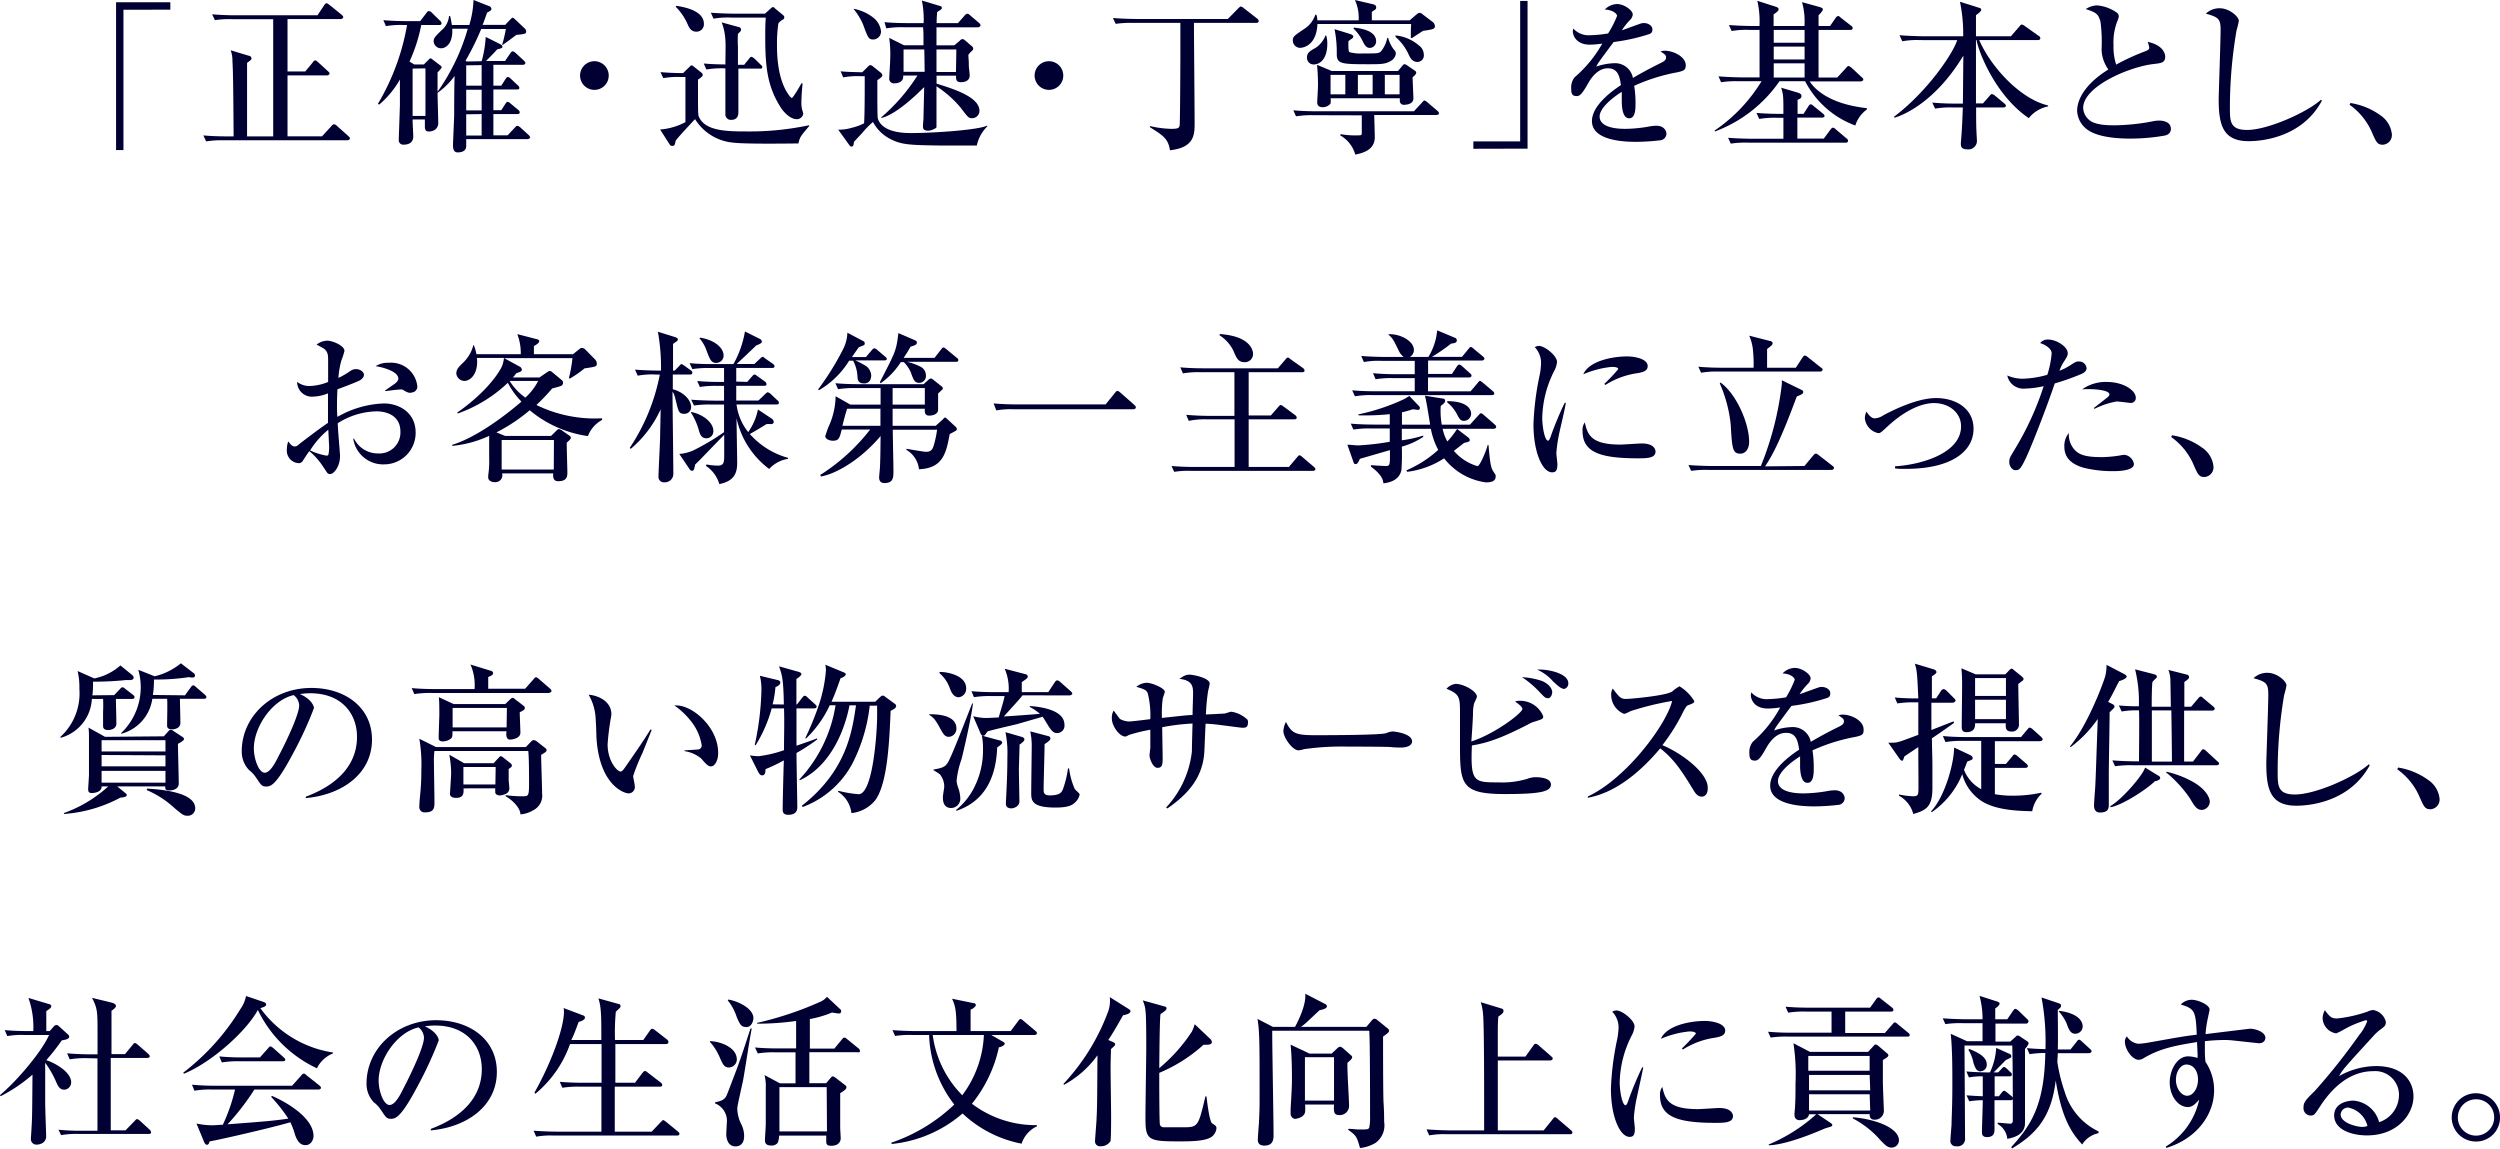 <svg xmlns="http://www.w3.org/2000/svg" viewBox="0 0 338.58 155.55"><defs><style>.cls-1{fill:#003;}</style></defs><g><path class="cls-1" d="M16.72,1.32v19h-1V.31h7.35v1Z"/><path class="cls-1" d="M47.06,19H30.29a12.64,12.64,0,0,0-2.37.15l-.38-.81c1,.09,2.09.13,3.15.13h.95c-.05-6.64-.07-8.69-.16-10.19a4.06,4.06,0,0,0-.24-1.47l2.42.73c.16,0,.4.15.4.35s-.07.22-.6.63c0,4.74,0,5.26,0,6.14,0,1.26,0,2.53,0,3.81H37V2.6H31.48a12.48,12.48,0,0,0-2.37.13l-.38-.79c1.06.08,2.09.13,3.15.13H43L43.89.73c.18-.25.24-.29.33-.29s.22.09.42.24L46.27,2c.06.07.22.18.22.33s-.22.25-.33.25H38.94V9.68h2.4l1-1.21c.11-.15.2-.29.35-.29s.29.16.4.25l1.32,1.21c.13.11.22.19.22.33s-.22.24-.33.24H38.94v8.25h4.67l1.18-1.28c.14-.15.29-.35.42-.35a.64.64,0,0,1,.42.22l1.54,1.37c.11.11.22.19.22.33S47.17,19,47.06,19Z"/><path class="cls-1" d="M65.23,8.29A14.93,14.93,0,0,0,65.78,5l2,1c.2.11.27.24.27.35s-.09.2-.71.33c-.39.46-1.1,1.15-1.51,1.58H68.4l.68-1c.09-.13.22-.31.35-.31a.84.84,0,0,1,.42.24l1.08,1s.22.2.22.35-.18.24-.33.24h-4V11.6h1.07l.55-.86c.11-.18.2-.31.36-.31a.82.82,0,0,1,.39.24l.93.88a.48.48,0,0,1,.22.35c0,.2-.18.22-.33.22H66.82v2.8h1.07l.53-.82c.11-.17.2-.31.35-.31a1,1,0,0,1,.4.25l1,.83a.48.48,0,0,1,.22.33c0,.2-.17.25-.33.25H66.82v2.88h1.93l.93-1c.17-.18.26-.29.41-.29a.94.94,0,0,1,.38.22l1.1,1c.06.07.22.2.22.33s-.18.25-.33.25H63.14c0,.15,0,.81,0,.94,0,.64-.55.86-1.15.86s-.64-.59-.64-.95.14-3.34.16-4c0-.39,0-3.83.06-5.41a9.9,9.9,0,0,1-2.31,2.29l0,0c0,.63.09,3.45.09,4a1.09,1.09,0,0,1-.44,1,1.48,1.48,0,0,1-.77.24c-.44,0-.6-.15-.6-.72,0-.14,0-.77,0-.91H55.88c0,.6.09,2,.09,2.29,0,1.12-1.08,1.12-1.3,1.12a.6.6,0,0,1-.66-.7c0-.44.13-3.78.15-4.66,0-1.06,0-2.89,0-3.46a12.66,12.66,0,0,1-2.82,3.41l-.15-.13A31.41,31.41,0,0,0,55.13,3.39h-.48a11.2,11.2,0,0,0-2.38.15l-.35-.81c1,.09,2.09.13,3.12.13h1.87l.84-1.1c.13-.18.22-.26.33-.26a.56.56,0,0,1,.4.22l1.1,1.07a.56.56,0,0,1,.22.36c0,.22-.18.24-.33.24H57.05a22,22,0,0,1-1.59,4.95l.64.39h1.3L58,8.14c.11-.11.22-.24.31-.24s.18.09.26.15l.93.71c.2.15.31.22.31.35s-.25.39-.55.7c0,.42,0,2.25,0,2.62a28.1,28.1,0,0,0,4.09-8.54H61.25c.11,2-.86,2.65-1.52,2.65a1,1,0,0,1-1-.93c0-.46.18-.64,1.08-1.52a2.8,2.8,0,0,0,1-1.91l.15,0c.09.35.13.57.24,1.21h2.36A13.53,13.53,0,0,0,64.13,0l2.14.84a.41.41,0,0,1,.28.37c0,.18-.15.26-.59.51-.18.52-.31.92-.6,1.65h3.06l.71-.75c.13-.13.22-.22.3-.22s.25.13.33.22l1.32,1.25a.59.59,0,0,1,.18.35c0,.38-.15.38-1.34.51-.51.4-1.23.92-1.85,1.36l-.07,0a18.71,18.71,0,0,0,.51-2.16H65.17a36.51,36.51,0,0,1-2.12,4.29l.16.11Zm-9.35,1v6.41h1.74V9.26Zm7.26-.44V11.6h2.09V8.82Zm0,3.3v2.8h2.09v-2.8Zm0,3.33v2.88h2.09V15.45Z"/><path class="cls-1" d="M80.5,12.17a1.94,1.94,0,1,1,1.94-1.94A1.93,1.93,0,0,1,80.5,12.17Z"/><path class="cls-1" d="M108.13,19.43c-1.23,0-7.26.11-9-.13a6.76,6.76,0,0,1-5-3.17c-.42.46-2.31,2.46-2.62,2.92a5.15,5.15,0,0,1-.13.53.31.31,0,0,1-.31.18.37.37,0,0,1-.35-.16l-1.32-2.06a8.74,8.74,0,0,0,3.43-1c0-1,0-5.23,0-6.11H92.2a11,11,0,0,0-2.37.15l-.38-.81c1,.08,2,.13,3.06.13l.73-.71c.3-.28.3-.33.41-.33s.11,0,.36.2l1,.79a.39.39,0,0,1,.16.29c0,.11,0,.22-.64.64,0,3.92,0,4.55.08,4.93.78,2,3.61,2.09,6.45,2.09a38.78,38.78,0,0,0,8.52-.84v.13C108.44,18.42,108.33,18.55,108.13,19.43ZM94.31,4.29c-.74,0-1-.59-1.18-1A7.78,7.78,0,0,0,91.52.92l.07-.13c1.51.22,3.74.79,3.74,2.44A1,1,0,0,1,94.31,4.29Zm8.65,5H100c0,.94,0,5.08,0,5.94s-.59,1-.92,1a.74.74,0,0,1-.84-.81c0-.13,0-.66,0-.77,0-.73,0-1.39,0-3.19,0-.35,0-1.89,0-2.2a13.1,13.1,0,0,0-2.58.15l-.35-.81c1,.08,1.46.11,2.93.13,0-.53.06-2.86,0-3.32a8,8,0,0,0-.5-2.38l2.4.66a.31.31,0,0,1,.22.31c0,.2-.07.24-.42.59a15.16,15.16,0,0,0,0,1.72V8.78h.84l.66-.82c.2-.24.22-.26.33-.26s.31.16.44.26l.81.8c.14.11.22.2.22.33S103.12,9.31,103,9.31Zm4.89,6.84c-.8,0-1.7-.92-2.09-1.54-1.74-2.71-2.12-5.24-2.12-9.42,0-1.25,0-1.8.07-2.79H99a11.09,11.09,0,0,0-2.37.15l-.36-.81c1.35.11,2.89.13,3.13.13h4.2l.71-.64c.22-.2.26-.24.37-.24s.13,0,.29.18L106,2c.13.11.22.2.22.35a.36.36,0,0,1-.16.29,1.84,1.84,0,0,0-.64.52,18,18,0,0,0-.19,2.93c0,1,0,4.49,1.54,6.69.11.15.33.48.48.48s1.06-1.54,1.3-2l.15.07a26.38,26.38,0,0,0-.17,2.66,3.86,3.86,0,0,0,.11.88,3.63,3.63,0,0,1,.15.55A.91.91,0,0,1,107.85,16.15Z"/><path class="cls-1" d="M132.29,19.71c-.77,0-4.23,0-4.93,0-4.18-.06-5.26-.11-6.73-.86a5.46,5.46,0,0,1-2.4-2.33A11.52,11.52,0,0,0,116.78,18l-1.13,1.21a3.2,3.2,0,0,1-.08.48.29.29,0,0,1-.25.16c-.15,0-.17-.05-.28-.18l-1.52-2.11a5.81,5.81,0,0,0,1.78-.24,7.24,7.24,0,0,0,1.72-.62c.11-1.16.09-6.29.09-6.38h-.53a10.36,10.36,0,0,0-2.38.16l-.35-.82c1,.09,1.52.09,2.93.13l.75-.75a.55.55,0,0,1,.37-.22.61.61,0,0,1,.33.18l1.08.86a.44.44,0,0,1,.19.33c0,.17-.19.35-.68.66,0,.55,0,.66,0,1.74,0,.61,0,3.14.06,3.43.25.9,1.26,2,4.47,2s9.11-.42,10.32-1l.07.07A5.1,5.1,0,0,0,132.29,19.71Zm-14-14.36c-.64,0-.73-.2-1.39-2a8.43,8.43,0,0,0-1.28-2.11V1.19a6.19,6.19,0,0,1,2.64,1.19,2.72,2.72,0,0,1,1.06,1.87A1.09,1.09,0,0,1,118.32,5.35ZM132.46,3.7h-5.63V6.14h2.42L130,5.5a.48.48,0,0,1,.33-.2.43.43,0,0,1,.3.11l1,.86a.41.41,0,0,1,.17.27c0,.15,0,.21-.19.37s-.27.29-.4.42,0,.39,0,1.6c0,.2.12,1.08.12,1.26,0,.94-1,.94-1.24.94-.46,0-.61-.24-.61-.68v-.2h-2.64l0,1.08c2.29.71,5.81,1.8,5.81,3.68a1,1,0,0,1-1,1c-.47,0-.53-.09-1.59-1.48a14.51,14.51,0,0,0-3.23-2.84c0,1.5,0,5.37,0,5.53s-.73.48-1.1.48c-.73,0-.73-.33-.73-.66,0,0,0-.13.07-1,0-.5.09-3.56.09-4.24-1,1-3.77,3.69-5.79,4.18v-.11a25.1,25.1,0,0,0,4.88-5.64h-1.93c.09.91-.75,1.06-1.26,1.06a.63.63,0,0,1-.63-.7c0-.11.13-2.23.13-2.51a16.8,16.8,0,0,0-.13-2.95l2,1h2.64c0-1.7,0-1.87-.06-2.44h-2.6a12.79,12.79,0,0,0-2.38.15L119.79,3c1.34.13,2.88.13,3.13.13h2.17a12.58,12.58,0,0,0-.24-3.06l2.42.73c.18,0,.29.15.29.28s-.18.27-.29.33a1.57,1.57,0,0,0-.35.24c-.07.93-.07,1.13-.07,1.48h2.89l.88-1c.09-.11.24-.27.37-.27a.62.62,0,0,1,.4.22l1.18,1c.09.08.22.19.22.33S132.62,3.7,132.46,3.7Zm-7.28,3h-2.81V9.72h2.86C125.2,7.83,125.2,7.61,125.18,6.67Zm4.34,0h-2.69c0,1.65,0,1.82,0,3.05h2.64Z"/><path class="cls-1" d="M142.1,12.17A1.94,1.94,0,1,1,144,10.23,1.93,1.93,0,0,1,142.1,12.17Z"/><path class="cls-1" d="M170.11,3.1H161.7c0,2.14.09,11.58.09,13.51,0,1.61,0,3.37-3.34,3.74-.23-1.54-.91-2-2.71-3.12l0-.16a13.85,13.85,0,0,0,2.88.38c.93,0,1.1-.11,1.15-.53s.09-8.21.09-9.33c0-.66,0-3.59,0-4.27V3.1h-6.38a14.49,14.49,0,0,0-2.38.13l-.37-.79c1.34.11,2.9.13,3.15.13h12.41l1.4-1.43c.16-.15.27-.26.36-.26a.86.86,0,0,1,.39.22l1.81,1.41a.49.49,0,0,1,.22.35C170.44,3.08,170.24,3.1,170.11,3.1Z"/><path class="cls-1" d="M184,2.75a5.7,5.7,0,0,0-.5-2.75l2.42.57c.31.07.46.18.46.44s-.06.22-.59.6V2.75h5.13l.87-.75c.12-.09.31-.26.45-.26a.63.63,0,0,1,.43.2L194.06,3a.73.73,0,0,1,.27.55c0,.39-.29.44-1.61.63-.24.16-1.32.84-1.51,1l-.14-.08c0-.42,0-1.39.05-1.85h-12.7c-.13,3.14-2.2,3.23-2.33,3.23a1,1,0,0,1-1-1c0-.53.17-.64,1.65-1.63A3.59,3.59,0,0,0,178.13,2h.14a1.7,1.7,0,0,1,.13.75ZM177.89,15.6a13.63,13.63,0,0,0-2.37.15l-.36-.81c1.35.13,2.89.13,3.13.13h13.2l1.08-1.16c.22-.25.24-.29.35-.29s.26.13.4.24L194.66,15c.13.11.22.2.22.35s-.18.22-.33.22h-8.43c0,.48.07,2.53.07,3,0,1.8-1.7,2.16-2.64,2.37a4.32,4.32,0,0,0-2.05-2.61l.07-.16a11.25,11.25,0,0,0,2.37.16c.38,0,.49,0,.49-.33s0-2,0-2.38Zm1.72-10.8a3.78,3.78,0,0,1,.15,1.12c0,1.87-.83,2.81-1.87,2.81a.89.89,0,0,1-.88-.94c0-.64.33-.84,1.26-1.37a3.65,3.65,0,0,0,1.25-1.62Zm9.72,4.82.58-.69c.13-.15.19-.24.33-.24a1.11,1.11,0,0,1,.41.22l.91.62c.19.13.24.17.24.33s-.26.44-.49.59c0,.22.11,2.73.11,2.88,0,.86-1.16.86-1.27.86a.52.52,0,0,1-.57-.48v-.4H180.2a2.55,2.55,0,0,1,0,.71,1.35,1.35,0,0,1-1.06.5c-.53,0-.75-.26-.75-.68,0-.13.11-1.91.11-2.29s0-1.36-.13-2.77l2,.84Zm-9.13.52v2.64h2V10.14Zm2.58-5.56c.35.11.5.22.5.37a.4.4,0,0,1-.19.29,2.13,2.13,0,0,0-.47.35c0,.24-.06,1.3.14,1.47a5.39,5.39,0,0,0,1.78.18c2,0,2.18,0,2.48-.27a4.19,4.19,0,0,0,.86-1.84H188a4.48,4.48,0,0,0,.77,1.58.72.72,0,0,1,.27.57,1.32,1.32,0,0,1-.73,1c-.68.42-1.41.42-3,.42-3.65,0-4.22-.06-4.27-1.3a16.19,16.19,0,0,0-.3-3.45Zm.59-.84c.68.07,3,.33,3,1.85a.88.88,0,0,1-.84.9c-.5,0-.72-.42-.92-.79a6,6,0,0,0-1.32-1.85Zm.53,6.4v2.64h2V10.14Zm3.65,0v2.64h2V10.14ZM189,4.8a5.67,5.67,0,0,1,3.17,1.36,1.55,1.55,0,0,1,.66,1.23.88.88,0,0,1-.84,1c-.74,0-1-.57-1.21-1A7,7,0,0,0,189,5Z"/><path class="cls-1" d="M199.54,20.15v-1h6.34V.13h1v20Z"/><path class="cls-1" d="M227.17,9.79a25,25,0,0,0-5.85,1.83,14,14,0,0,1,.18,2.4c0,.7,0,2-.86,2s-1-1.41-1-2.35,0-1,0-1.23c-1,.61-3,2.11-3,3.34,0,1.67,2.87,1.67,3.5,1.67a19.5,19.5,0,0,0,3.39-.35,5.91,5.91,0,0,1,.79-.07c1.08,0,1.37.73,1.37,1.1a.93.93,0,0,1-.75.86,28.9,28.9,0,0,1-3.34.22c-1.41,0-6-.09-6-2.81,0-2.16,2.82-4.14,3.92-4.87-.15-1.16-.4-2.28-1.76-2.28s-2.22,1.25-2.66,2c-.91,1.63-1.19,1.76-1.57,1.76-.57,0-.74-.26-.74-1a2.23,2.23,0,0,1,.46-1.54A16.82,16.82,0,0,0,217,5.9a12.07,12.07,0,0,1-1.65.15c-2.07,0-2.34-1.47-2.34-1.78a1.4,1.4,0,0,1,.07-.4,2.82,2.82,0,0,0,2.33.9,16.86,16.86,0,0,0,2.38-.24A14,14,0,0,0,219,2.16c0-.4-.82-.86-1.66-.86A2.35,2.35,0,0,1,219,.55c1,0,2.13.88,2.13,1.41a1.21,1.21,0,0,1-.42.79,9.2,9.2,0,0,0-1.07,1.36l2.5-.9a1.6,1.6,0,0,1,.49-.09c.55,0,1.16.33,1.16.86s-.3.6-.66.71a25.41,25.41,0,0,1-4.59,1c-.36.48-2,2.66-2.18,3-.07.11-.16.29-.18.33a8.09,8.09,0,0,1,2.47-.46,2.45,2.45,0,0,1,2.5,2c.55-.33,1.92-1.12,3.85-2.07.53-.26.64-.46.64-.72s-.13-.42-.75-.79a1.62,1.62,0,0,1,.58-.11c1.14,0,2.84.79,2.84,2C228.28,9.48,228.05,9.59,227.17,9.79Z"/><path class="cls-1" d="M252.81,14.85A4.16,4.16,0,0,0,251.27,17a12.52,12.52,0,0,1-6.8-6H241a18.45,18.45,0,0,1-8.73,6.8l-.07-.11A21.75,21.75,0,0,0,238.57,11h-3.1a13,13,0,0,0-2.38.14l-.35-.8c1.32.11,2.88.14,3.12.14h2.44V4.05h-1.4a11.14,11.14,0,0,0-2.38.15l-.37-.81c1.34.11,2.9.13,3.14.13h1A12.34,12.34,0,0,0,238,.11l2.4.77c.35.11.48.2.48.4s-.35.44-.68.68V3.52h4.18a9.49,9.49,0,0,0-.33-3.23l2.38.66c.44.13.44.24.44.33s0,.19-.58.79c0,.81,0,1.05,0,1.45h1.56l.73-1.06c.09-.13.2-.28.35-.28s.13,0,.4.24l1.36,1.06a.4.4,0,0,1,.22.33c0,.22-.18.24-.33.24h-4.29V10.5h2.53L250,9.22c.18-.2.24-.29.33-.29s.31.16.42.24l1.38,1.28c.16.13.22.2.22.33s-.19.24-.33.24h-6.93c.68,1.06,2.64,3.06,7.75,3.63ZM250,19.32h-13.2a13.6,13.6,0,0,0-2.4.13l-.36-.79c1.35.11,2.91.13,3.15.13h4.34c0-.51,0-2.55,0-2.84h-.9a12.22,12.22,0,0,0-2.37.16l-.38-.82c1.34.13,2.91.13,3.15.13h.5c0-2.33,0-2.59-.3-3.54l2.24.66c.2.07.51.16.51.46s-.2.38-.53.51c0,.31,0,1.65,0,1.91h.81l.64-1c.09-.15.2-.29.33-.29s.2.07.42.25l1.23,1c.11.09.22.18.22.33s-.18.22-.33.22h-3.35v2.84H247l.9-1.21c.2-.26.26-.26.35-.26s.16,0,.4.24l1.41,1.19a.41.41,0,0,1,.22.33C250.3,19.27,250.1,19.32,250,19.32ZM244.4,4.05h-4.18V5.79h4.18Zm0,2.26h-4.18V8.05h4.18Zm0,2.27h-4.18V10.5h4.18Z"/><path class="cls-1" d="M260,5.43a10.81,10.81,0,0,0-2.37.16l-.38-.82c1.34.11,2.91.14,3.15.14h5.48a21.28,21.28,0,0,0-.44-4.67l2.61.82c.22.06.27.15.27.28s-.22.38-.71.71c0,.44,0,2.44,0,2.86h4.73l1.15-1.32c.13-.16.22-.27.33-.27a1.13,1.13,0,0,1,.42.22l1.86,1.32c.07,0,.23.18.23.33s-.18.24-.33.24h-7.95c1.61,3.7,5.61,8,9.33,8.85v.13A4.47,4.47,0,0,0,274.76,16c-4.55-3.1-6.8-9-7.08-10.59h-.07c0,1.81,0,2.49,0,8.59h.95l.88-1c.13-.15.22-.26.33-.26a1,1,0,0,1,.42.22L271.44,14c.11.09.22.18.22.33s-.18.22-.33.22h-3.7c0,.93,0,2.49.05,3.37,0,.18.06,1,.06,1.17a1.15,1.15,0,0,1-1.27,1.14c-.86,0-.91-.4-.91-.81,0-.09.07-.82.07-.95.11-1.3.15-2.66.2-3.92h-1.39a12.22,12.22,0,0,0-2.37.16l-.38-.82c1.34.14,2.91.14,3.15.14h1l.06-6.49c-4.07,6.75-8.75,8.25-9.33,8.4l-.06-.13c4.53-3.41,8-8.58,8.56-10.37Z"/><path class="cls-1" d="M293.24,18.35a26.77,26.77,0,0,1-4.71.42c-.79,0-4.2,0-5.83-1.21A3.33,3.33,0,0,1,281.31,15c0-1.4.93-3.54,4.23-5.59a4.85,4.85,0,0,1-.92-2.72,21.28,21.28,0,0,0-.14-3.7c-.28-1.19-.74-1.34-2-1.76A2.92,2.92,0,0,1,284,.73a5.41,5.41,0,0,1,2.71,1,.64.64,0,0,1,.24.51,2.43,2.43,0,0,1-.18.59,7.77,7.77,0,0,0-.53,3.3,7.45,7.45,0,0,0,.36,2.62,29.47,29.47,0,0,1,4-1.83c.31-.13.48-.24.48-.48a3.58,3.58,0,0,0-.22-.77c2.31.48,2.38,1.85,2.38,2,0,.82-.53.88-1.56,1-3.37.38-9.55,3.06-9.55,5.94a2.21,2.21,0,0,0,.81,1.63c.82.73,2.64.73,3.46.73a28.88,28.88,0,0,0,5-.51,4.79,4.79,0,0,1,1-.13c.2,0,1.61,0,1.61,1.14C294,18.11,293.46,18.28,293.24,18.35Z"/><path class="cls-1" d="M304.55,19.12c-3.52,0-4.07-2.22-4.07-5.72,0-.64.26-7.83.26-9.31s-.22-1.76-2-2.24a2.68,2.68,0,0,1,1.89-.73c1.28,0,2.58,1.12,2.58,1.72a11.24,11.24,0,0,1-.31,1.27A62.23,62.23,0,0,0,302,14.54c0,1.87,0,3.06,2.33,3.06,2.84,0,8.21-2.44,10-4.09l.13.13C311.77,18.64,306.29,19.12,304.55,19.12Z"/><path class="cls-1" d="M322.72,19.6c-.77,0-.9-.33-1.58-1.89a8.89,8.89,0,0,0-2.93-3.52l.11-.24a9.48,9.48,0,0,1,4.14,1.72,3.51,3.51,0,0,1,1.47,2.46A1.31,1.31,0,0,1,322.72,19.6Z"/><path class="cls-1" d="M52,62.89a4.08,4.08,0,0,1-4.16-3.48h.11a3.6,3.6,0,0,0,3.28,2,2.84,2.84,0,0,0,3-2.93c0-2.61-2.57-2.77-3.21-2.77a10.07,10.07,0,0,0-5.28,1.61c0,.7.31,4,.31,4.42,0,1.56-.9,2.46-1.32,2.46s-.35-.11-1.08-1.16a8.86,8.86,0,0,0-1.76-1.94c-.26.35-.64.93-.86,1.28a.65.65,0,0,1-.55.35,1.7,1.7,0,0,1-1.63-1.85,3.44,3.44,0,0,1,.18-1.1c.37.46.55.68.88.68s.37-.13.92-.55,2.2-1.69,3.59-2.64c0-1.47,0-1.89,0-4a5.45,5.45,0,0,1-1.94.44,2,2,0,0,1-2.24-2,2.66,2.66,0,0,0,1.63.57,7.15,7.15,0,0,0,2.57-.55c0-.44,0-2.4,0-2.79,0-.77,0-1.21-.48-1.65,0-.05-1-.58-1.08-.62a2.38,2.38,0,0,1,1.48-.53c.61,0,2.29.64,2.29,1.39a10.35,10.35,0,0,1-.42,1.3,11.55,11.55,0,0,0-.4,2.35,9.38,9.38,0,0,0,1.23-.68c.6-.4.75-.51,1.15-.51.57,0,1.08.38,1.08.77s-.42.71-.73.84c-.75.33-1.89.77-2.86,1.12-.09,1.72-.07,3.28,0,3.74A13.47,13.47,0,0,1,52,54.64c2,0,4.29,1.19,4.29,3.94A4.26,4.26,0,0,1,52,62.89ZM44.46,58.2A11.47,11.47,0,0,0,42,61a8.32,8.32,0,0,0,2.24.71.24.24,0,0,0,.24-.14,5,5,0,0,0,.09-1.23C44.55,60,44.48,58.53,44.46,58.2Zm11.22-5c-.35,0-.44,0-1.18-.44a1,1,0,0,0-.4,0c-.31,0-1.67.18-1.94.22v-.09c.18-.15,1.1-.77,1.28-.9s.51-.42.51-.7c0-1-2.09-1.55-3.08-1.7a3.11,3.11,0,0,1,1.82-.46,3.57,3.57,0,0,1,3.83,3.19A.81.81,0,0,1,55.68,53.16Z"/><path class="cls-1" d="M79.62,59.06a15.72,15.72,0,0,1-7.88-3.5,23.1,23.1,0,0,1-4.51,3l1.19.48h6.21l.72-.7c.13-.14.22-.23.35-.23a1.14,1.14,0,0,1,.47.23l1,.7a.25.25,0,0,1,.13.22c0,.18,0,.2-.55.7,0,.71.09,3.5.09,4s0,1.21-1.23,1.21c-.46,0-.77-.22-.68-1.06H68a.94.94,0,0,1-1,1.19c-.46,0-.88-.22-.88-.64,0-.09,0-.22,0-.28a12.42,12.42,0,0,0,.13-2.29c0-.49,0-2.62,0-3.06a15.61,15.61,0,0,1-5,1.36l0-.15c3.28-1,7.24-4,9.37-5.85a10.45,10.45,0,0,1-1.84-2.55A19.11,19.11,0,0,1,62,56l-.07-.13c4-2.78,5.79-5.55,6.1-6.39a4,4,0,0,0,.22-1H64.59c.22,2-.79,3.11-1.71,3.11a1.12,1.12,0,0,1-1.08-1c0-.59.35-.92.92-1.47a5,5,0,0,0,1.39-2.38h.06a7,7,0,0,1,.36,1.23h6a7.23,7.23,0,0,0-.47-2.72l2.69.7c.13,0,.28.15.28.29s-.3.41-.72.63v1.1H77.6l.79-.63c.17-.14.24-.22.46-.22a.71.71,0,0,1,.44.24l1.28,1.3a.89.89,0,0,1,.26.57c0,.42-.15.44-1.67.66a13.65,13.65,0,0,1-2,1.39l-.11-.09a19,19,0,0,0,.48-2.69H68.27l2.15,1.17a.49.49,0,0,1,.25.39c0,.22-.07.25-.75.49a5.68,5.68,0,0,1-.46.57h3.6l.93-.64c.31-.2.33-.24.48-.24s.24.11.44.26l1.19,1a.39.39,0,0,1,.15.33.43.43,0,0,1-.24.42c-.17.09-1.05.31-1.23.36a27.43,27.43,0,0,1-2.13,2.24,18,18,0,0,0,8.89,1.8v.22A4.21,4.21,0,0,0,79.62,59.06Zm-4.6.53H67.94v4H75Zm-6-8a7.8,7.8,0,0,0,2.13,2.26,8,8,0,0,0,1.74-2.26Z"/><path class="cls-1" d="M88.75,50.72a10.36,10.36,0,0,0-2.38.16L86,50.06c1.32.11,2.88.13,3.12.13h.4a27.08,27.08,0,0,0-.42-5.26l2.29.71c.24.06.42.2.42.33a.4.4,0,0,1-.2.28c-.22.16-.31.2-.46.33,0,.66,0,2.53,0,3.61h.23l.57-.59c.2-.2.26-.29.35-.29s.24.13.42.24l.83.6a.43.43,0,0,1,.22.33c0,.22-.2.24-.33.24H91.12c0,.33,0,1.54,0,2,1.45.37,2.48,1.45,2.48,2.42a.9.9,0,0,1-1,.9c-.49,0-.69-.24-.88-1-.36-1.48-.4-1.65-.64-2,0,1.76.11,9.48.11,11.07a1.14,1.14,0,0,1-1.17,1.21.74.74,0,0,1-.84-.82c0-.55.18-4,.22-5.23,0-.6.07-3.28.07-3.83a15.28,15.28,0,0,1-4.05,5.35l-.13-.14a27,27,0,0,0,4.07-9.92Zm12.45,1,.64-.73c.22-.24.24-.26.33-.26s.13,0,.42.22l1,.72a.48.48,0,0,1,.22.36c0,.2-.18.22-.33.22H99.71l0,2h3l.9-.86c.16-.15.27-.26.36-.26a.79.79,0,0,1,.42.24l.87.82a.48.48,0,0,1,.23.35c0,.2-.18.24-.33.24H99.75a7.46,7.46,0,0,0,1.58,3.74,8,8,0,0,0,1.32-3.06l1.9,1.26a.58.58,0,0,1,.24.44c0,.2-.22.28-.35.28a3.78,3.78,0,0,0-.64,0c-.62.39-1.63,1-2.25,1.34a10.74,10.74,0,0,0,5.18,3.23v.13a4.43,4.43,0,0,0-2.56,1.37,11.64,11.64,0,0,1-4.42-6.87c0,.4.09,5.7.09,5.92,0,1.26-.18,2.55-2.42,3a4.42,4.42,0,0,0-1.81-2.46l.07-.2a8.74,8.74,0,0,0,1.54.16c.77,0,.86-.4.86-1.32,0-.44,0-2.47,0-2.86l-3.3,3.41-.64.63c-.13.75-.22.84-.4.84a.41.41,0,0,1-.35-.22L92,61.48A5.84,5.84,0,0,0,93.9,61a31.75,31.75,0,0,0,4.16-2.47V54.79h-1.7a13.27,13.27,0,0,0-2.37.13l-.38-.79c1.34.11,2.91.13,3.15.13h1.3v-2h-.91a12.66,12.66,0,0,0-2.37.15l-.35-.81c1.32.13,2.88.13,3.12.13h.51V49.84H96.14a13.45,13.45,0,0,0-2.37.15l-.38-.81c1.34.13,2.58.13,3.15.13h2.79a13.64,13.64,0,0,0,1.56-4.42l2,1c.11.05.29.18.29.35s-.09.29-.77.55c-.49.49-1.83,1.74-2.64,2.51h2.39l.77-.72c.2-.2.27-.25.36-.25s.08,0,.39.25l1,.7a.46.46,0,0,1,.22.33c0,.2-.2.22-.35.22H99.71v1.85ZM93.61,55.8c1.39.24,3,1.32,3,2.56a.94.94,0,0,1-.94,1c-.69,0-.88-.6-1-1a8.62,8.62,0,0,0-1.1-2.49ZM94.8,45.73C96.65,46,98,47.05,98,48.15a1,1,0,0,1-1,1c-.68,0-.86-.49-1.28-1.59a5.26,5.26,0,0,0-1-1.76Z"/><path class="cls-1" d="M119.75,48.81h-3.92a11.46,11.46,0,0,1,1.5.79,1.71,1.71,0,0,1,.66,1.23c0,.11,0,1.1-.95,1.1s-.88-.64-.92-1.08a5,5,0,0,0-.58-2H115a11.78,11.78,0,0,1-4.09,4l-.11-.11a37.3,37.3,0,0,0,3.41-5.5,5.2,5.2,0,0,0,.55-2.18l2.2,1.16a.32.32,0,0,1,.15.29.24.24,0,0,1-.15.26l-.64.25c-.26.35-.35.48-.94,1.34h1.89l.79-.93c.11-.11.22-.26.35-.26a.81.81,0,0,1,.4.22l1.08.92a.48.48,0,0,1,.22.33C120.08,48.78,119.9,48.81,119.75,48.81Zm9.66,9.55c-.09.06-.69.37-.79.43-.47,2.49-.86,4.63-4.16,4.76a3.46,3.46,0,0,0-1.7-2.62v-.15c.64.11,2.38.41,2.64.41.77,0,.88-.41,1-.68a13.09,13.09,0,0,0,.51-2.31h-6c0,.79.09,4.69.09,5.57s0,1.65-1.21,1.65c-.31,0-.73-.09-.73-.79,0,0,.07-.86.09-1,.09-1.21.09-3.06.11-4.58-2.51,3-5.83,5.08-8.07,5.48l-.11-.2a26.57,26.57,0,0,0,6.77-6.16H114c-.31,1.17-.37,1.52-1.23,1.52-.18,0-1-.11-1-.64,0,0,.26-.79.4-1.16a10.13,10.13,0,0,0,1-4.23l2,1.14h4.09l0-2.24h-3.39a12.92,12.92,0,0,0-2.37.15l-.36-.81c1,.09,2.09.13,3.13.13h8.82l.7-.64a.56.56,0,0,1,.27-.13.64.64,0,0,1,.33.16l1.12.9a.31.31,0,0,1,.18.26.31.31,0,0,1-.11.22c-.07.07-.47.42-.53.51V54.7c0,.07,0,.71,0,.77,0,.73-.94.82-1.19.82-.68,0-.63-.58-.61-.93h-4.36c0,.73,0,1.48,0,2.31h5.83l1-.9c.08-.09.17-.22.28-.22s.22.16.33.24l1.08,1a.44.44,0,0,1,.18.3A.3.3,0,0,1,129.41,58.36Zm-10.17-3h-4.51c-.24.71-.46,1.57-.64,2.31h5.15ZM129.45,49h-6.62a7.83,7.83,0,0,1,1.91.7,1.33,1.33,0,0,1,.66,1.15.92.92,0,0,1-.92,1c-.62,0-.77-.42-1.15-1.49a5,5,0,0,0-.92-1.32H122a10.19,10.19,0,0,1-2.73,2.86l-.11-.14c1.89-3.67,2.12-4.09,2.38-5.65l.13-1,2.31,1a.33.33,0,0,1,.2.25c0,.28-.2.41-.86.59-.35.62-.59,1-.94,1.52h4.18l.88-1.12c.19-.25.24-.29.33-.29s.2.07.41.24l1.39,1.15a.41.41,0,0,1,.22.33C129.78,49,129.58,49,129.45,49Zm-4.2,3.56h-4.36v2.24h4.36Z"/><path class="cls-1" d="M149.73,54.77,151,53.21c.15-.2.24-.27.33-.27a.79.79,0,0,1,.41.24l1.83,1.61c.13.13.26.22.26.38s-.17.26-.37.26H137.3a11.09,11.09,0,0,0-2.37.15l-.36-.94c1,.08,2.07.13,3.13.13Z"/><path class="cls-1" d="M177.83,63.77H161.39a12.91,12.91,0,0,0-2.37.13l-.36-.79c1,.09,2.09.13,3.13.13h5.41V56.79h-3.81A10.35,10.35,0,0,0,161,57l-.35-.82c1,.09,2.09.14,3.12.14h3.41V50.41h-4.6a11.71,11.71,0,0,0-2.37.16l-.36-.82c1,.09,2.09.13,3.13.13h10.08l1-1.16c.22-.27.24-.29.35-.29s.11,0,.4.24l1.65,1.17a.53.53,0,0,1,.22.33c0,.24-.22.24-.33.24h-7.24v5.86h3l1-1.15c.22-.24.24-.26.35-.26s.11,0,.4.22l1.54,1.14a.51.51,0,0,1,.22.33c0,.22-.22.24-.33.24h-6.18v6.45h5.45l1.1-1.3c.2-.24.25-.28.33-.28s.2.06.42.26l1.5,1.28c.11.11.24.19.24.33S178,63.77,177.83,63.77Zm-9.31-14.72c-.81,0-1.08-.62-1.34-1.23a5.08,5.08,0,0,0-2-2.4v-.18c4.32.29,4.52,2.36,4.52,2.66A1.1,1.1,0,0,1,168.52,49.05Z"/><path class="cls-1" d="M202.31,58.07h-6.93a5.75,5.75,0,0,0,.64,1.72,12.11,12.11,0,0,0,1.32-1.7l1.5,1.15a.54.54,0,0,1,.22.35c0,.2-.16.26-.77.39l-1.39,1.08a6.69,6.69,0,0,0,3.19,2.07c.33,0,1.17-2,1.39-2.86h.11c.17,1.89.26,3,.64,3.56s.33.49.33.73c0,.77-1,.77-1.32.77a8.61,8.61,0,0,1-5.66-3.26,11.85,11.85,0,0,1-5,1.83l-.11-.2a15.53,15.53,0,0,0,4.31-2.77,10.17,10.17,0,0,1-1-2.86h-3.93c0,.24,0,1.34,0,1.56a16.15,16.15,0,0,0,2.9-.64v.18a10.08,10.08,0,0,1-2.9,1.32,29.75,29.75,0,0,1-.05,3.15c-.22,1.14-1.16,1.67-2.44,1.82-.06-.42-.13-1.1-1.69-2.26V63c.08,0,1.63.11,1.91.11.68,0,.68,0,.66-2.15l-4.07,1.18c-.22.51-.35.71-.57.71s-.24-.11-.35-.42l-.77-2.2c.46,0,1,.09,1.49.09a35.09,35.09,0,0,0,4.25-.49v-1.8h-2.55a12.72,12.72,0,0,0-2.38.15l-.35-.81c1.32.13,2.88.13,3.12.13h2.16c0-.22,0-1.21,0-1.41a33,33,0,0,1-4.25.16l0-.13a28.42,28.42,0,0,0,6.05-2,5.67,5.67,0,0,0,.84-.5l1.34,1.4a.31.31,0,0,1,.09.25.22.22,0,0,1-.24.24c-.11,0-.51-.07-.58-.07a.92.92,0,0,0-.44.09c-.5.15-.85.24-1.16.31,0,.31,0,.75,0,1.67h3.82c-.19-1.08-.44-2.84-.7-3.92l2.35.38c.2,0,.38.09.38.31s-.16.37-.6.7a10.69,10.69,0,0,0,.14,2.53h3.82l1.1-1.21c.27-.29.29-.33.4-.33s.26.13.42.27l1.41,1.23c.13.13.22.2.22.35S202.47,58.07,202.31,58.07Zm-.24-4.56H185.88a12.51,12.51,0,0,0-2.38.16l-.37-.81c1.34.13,2.9.13,3.14.13h5.33V51.21h-2.9a12.82,12.82,0,0,0-2.4.15l-.35-.82c1.34.14,2.88.14,3.14.14h2.51V48.87h-4.51a11,11,0,0,0-2.38.16l-.35-.82c1.32.11,2.88.13,3.12.13h2.62a2.3,2.3,0,0,1-.7-.92c-.66-1.34-.77-1.61-1.34-2.07v-.09c1.6-.06,3.43.93,3.43,2.14a1.1,1.1,0,0,1-.55.94h2.51a8.28,8.28,0,0,0,1.19-3.6l2.39,1a.37.37,0,0,1,.27.37c0,.33-.44.4-.77.42a24.16,24.16,0,0,1-2.6,1.8H198l.88-1.07c.18-.22.22-.27.31-.27s.29.13.42.27l1.21,1c.11.11.22.2.22.33s-.2.24-.33.24h-7.3v1.81h3.23l.66-1c.09-.13.2-.26.33-.26s.29.13.44.26l1,.9c.16.13.22.2.22.35s-.17.23-.33.23h-5.56V53h5.76l.95-1.12c.19-.23.22-.29.33-.29s.24.13.41.26l1.3,1.1c.13.11.22.2.22.35S202.23,53.51,202.07,53.51ZM198.27,57c-.49,0-.66-.36-.91-.82A4.9,4.9,0,0,0,196,54.5v-.17c2.58,0,3.24,1,3.24,1.71A1,1,0,0,1,198.27,57Z"/><path class="cls-1" d="M211.22,58.46a19.94,19.94,0,0,0-.44,2.89c0,.24.14,1.27.14,1.49,0,.69-.09,1.13-.71,1.13-1.3,0-2.53-2.67-2.53-6.52a38.1,38.1,0,0,1,.88-6.84,10.13,10.13,0,0,0,.15-1.47,3.08,3.08,0,0,0-.85-2.12,1.07,1.07,0,0,1,.57-.17c.79,0,2.44,1.34,2.44,2.15a3,3,0,0,1-.31,1.1,14.67,14.67,0,0,0-1.69,6.43c0,1.41.37,3.15.77,3.15.15,0,.26-.27.33-.44a45.06,45.06,0,0,1,1.94-4.69h.15C212,55.17,211.33,57.92,211.22,58.46Zm10.54,3.61c-5.3,0-7.43-.94-7.43-3.71a1.71,1.71,0,0,1,.3-1.15c.38,1.56.73,3,4.8,3,.46,0,2.51-.15,2.93-.15,1.56,0,1.85.75,1.85,1.1C224.21,62.07,223,62.07,221.76,62.07Zm0-11.53a10.84,10.84,0,0,0-4.33,1.59l-.16-.13a25,25,0,0,0,1.89-2c0-.31-.7-.31-.88-.31a12.88,12.88,0,0,0-3.85,1c.75-1.76,3.83-2.42,5.94-2.42,1,0,2.78.31,2.78,1.32C223.13,50.08,222.84,50.37,221.74,50.54Z"/><path class="cls-1" d="M244.38,63.11l1.16-1.39c.22-.26.27-.28.38-.28s.15,0,.42.22l1.8,1.4c.13.09.24.18.24.33s-.19.25-.33.25H231.42a13.41,13.41,0,0,0-2.38.13l-.37-.79c1.34.11,2.9.13,3.14.13h6.67A42.38,42.38,0,0,0,241.32,52c0-.13,0-.24,0-.5l2.7,1.32a.31.31,0,0,1,.2.26c0,.2-.11.31-.88.62-2.16,5.81-3.21,7.83-4.29,9.46ZM243.21,49.8l.9-1.37c.09-.13.2-.28.33-.28a.89.89,0,0,1,.4.22l1.8,1.43c.14.08.2.15.2.28s-.17.24-.35.24H232.76a12.51,12.51,0,0,0-2.38.16l-.37-.82c1.34.14,2.91.14,3.15.14h4.33a16,16,0,0,0-.06-2.09,6.43,6.43,0,0,0-.53-2.25l2.77.71c.11,0,.4.08.4.33s-.38.46-.75.77c0,.5,0,1.91,0,2.53ZM233,51.8c2.11,1.49,3.89,5.46,3.89,8.05,0,.86-.44,1.59-1.18,1.59-1.08,0-1.13-.69-1.32-4a18.61,18.61,0,0,0-1.48-5.52Z"/><path class="cls-1" d="M256.65,63.15c3.41-.2,8.94-1.71,8.94-5.41,0-1.87-1.65-3.15-3.66-3.15-.77,0-3.12.2-6.38,3.24-.81.75-.9.83-1.18.83a2.3,2.3,0,0,1-1.81-2,2,2,0,0,1,.22-.91c.22.33.62.91,1.12.91a2.4,2.4,0,0,0,1.21-.44c2-1.06,4.84-2.31,7.11-2.31,2.55,0,5.06,1.34,5.06,4.16,0,3-2.88,5.43-9.2,5.43-.66,0-1.05,0-1.43-.07Z"/><path class="cls-1" d="M281.67,50.74a32.7,32.7,0,0,1-3.39,1.19c-1.14,3.37-3.15,8.52-3.94,10.17-.66,1.38-.86,1.58-1.36,1.58s-.86-.59-.86-1.1.06-.59.79-1.8a40.29,40.29,0,0,0,3.87-8.48,13.17,13.17,0,0,1-2.55.33,2.23,2.23,0,0,1-2.38-1.78,5.08,5.08,0,0,0,2.1.44,13.28,13.28,0,0,0,3.32-.53,12.63,12.63,0,0,0,.59-2.9c0-.79-1.23-1.32-1.56-1.39a1.28,1.28,0,0,1,1.12-.48c1.08,0,2.62.95,2.62,1.85,0,.33-.11.5-.48,1.08a5.17,5.17,0,0,0-.64,1.29,7.44,7.44,0,0,0,1.43-.72c.75-.49.83-.53,1.14-.53a1,1,0,0,1,1.1.92C282.59,50.35,282,50.61,281.67,50.74Zm4.44,13.07a16.25,16.25,0,0,1-3.91-.46c-2-.57-2.62-1.65-2.62-2.84a2.71,2.71,0,0,1,.61-1.87,3.08,3.08,0,0,0,.77,2.27c.69.77,1.74,1,3.75,1a17.26,17.26,0,0,0,2.37-.22,3.82,3.82,0,0,1,.66-.09A1.48,1.48,0,0,1,289,62.84C289,63.81,286.69,63.81,286.11,63.81Zm2.44-9.24c-.15,0-1.6-.2-1.89-.2a11.1,11.1,0,0,0-3,1l-.09-.11,1.83-1.43c.22-.18.28-.31.28-.42,0-.57-2-.79-3.69-.68a5.46,5.46,0,0,1,3.34-1c2.33,0,3.92,1.19,3.92,2.11A.66.66,0,0,1,288.55,54.57Z"/><path class="cls-1" d="M298.56,64.6c-.77,0-.9-.33-1.58-1.89a8.89,8.89,0,0,0-2.93-3.52l.11-.24a9.48,9.48,0,0,1,4.14,1.72,3.48,3.48,0,0,1,1.47,2.46A1.31,1.31,0,0,1,298.56,64.6Z"/><path class="cls-1" d="M15.46,94.14l.72-.75c.2-.22.29-.31.42-.31s.2.09.4.24l1,.77c.14.11.22.18.22.35s-.19.22-.33.22H15.7c0,.75.06,2.49.06,3.33s-1,.88-1.12.88c-.66,0-.68-.38-.68-.58s0-1.65,0-1.91a16.38,16.38,0,0,0,0-1.72H12.44a5.75,5.75,0,0,1-4.22,5.26l-.05-.11a8,8,0,0,0,2.58-6.53,9.39,9.39,0,0,0-.24-2.4l2.26,1a7.59,7.59,0,0,0,3.54-1.76l1.57,1.28a.54.54,0,0,1,.22.37c0,.2-.18.33-.47.33l-.55,0a41.47,41.47,0,0,1-4.48.22c0,.61,0,1.27-.09,1.85Zm6.73,5.58.53-.59c.15-.17.24-.29.39-.29a.76.76,0,0,1,.44.2l1.08.71c.18.11.29.2.29.35s-.31.37-.82.64c0,.77.11,4.51.11,5.37s-1,.94-1.25.94c-.51,0-.62-.17-.57-.55H15.87l1.08.88c.16.13.22.18.22.31s-.17.29-.86.33a19.06,19.06,0,0,1-7.65,2.22v-.13a17.66,17.66,0,0,0,6-3.61h-.9c.05.68-.79.9-1.32.9-.37,0-.5-.13-.5-.52,0-.18.11-1.72.11-2,0-1.14,0-3.85,0-5,0-.31,0-.92-.07-1.34l2.25,1.25Zm-8.43.53v1.52h8.65v-1.52Zm0,2v1.54h8.65V102.3ZM22.41,106v-1.6H13.76V106Zm2.64-11.83.77-1.06c.13-.18.22-.29.35-.29s.24.11.4.25l1.16,1c.16.16.22.2.22.35s-.15.22-.3.22H24.37c0,.75.06,2.42.06,3.26s-1,.88-1.12.88c-.68,0-.68-.37-.68-.55,0-.57.07-3.08,0-3.59h-2a5.73,5.73,0,0,1-4.18,4.73l-.05-.08a8.6,8.6,0,0,0,2.33-8.58l2.21.88a8.73,8.73,0,0,0,3.56-1.76l1.67,1.29a.42.42,0,0,1,.24.38c0,.2-.15.26-.39.26-.09,0-.24,0-.38-.06a30.3,30.3,0,0,1-4.79.33,14,14,0,0,1-.14,2.09Zm-5.13,12.63c2.51.15,6.52.63,6.52,2.68a1,1,0,0,1-1,1c-.55,0-.66-.09-1.76-1a13.24,13.24,0,0,0-3.81-2.48Z"/><path class="cls-1" d="M41.44,107.89c1.6-.62,6.91-2.71,6.91-8.1,0-3.06-2-5.9-6.34-5.9a9,9,0,0,0-1.39.11c1.48.64,1.9,1.57,1.9,1.9a51.66,51.66,0,0,1-2.84,6.16c-2.29,4.31-3,4.46-3.65,4.46s-.73-.33-1.41-1.29a4,4,0,0,0-.88-.93,3.6,3.6,0,0,1-1-2.55c0-4.73,4.09-8.58,9.44-8.58,4.51,0,8.2,2.59,8.2,7,0,4.58-4,7.48-9,7.92Zm-7.06-6.54c0,1.41.66,3.3,1.47,3.3s1.56-1.62,2-2.48c.71-1.34,2.67-5.33,2.67-6.65a1.86,1.86,0,0,0-.75-1.38C36.8,94.82,34.38,98.51,34.38,101.35Z"/><path class="cls-1" d="M74.29,93.85H58.49a13.77,13.77,0,0,0-2.38.15l-.35-.81c1.32.13,2.88.13,3.12.13h5.39A6.93,6.93,0,0,0,63.72,90l2.73.84c.11,0,.33.11.33.35s-.44.42-.66.49c0,.37,0,.44,0,1.6h5l1.12-1.27c.22-.25.25-.29.36-.29s.28.15.39.24l1.48,1.28c.11.11.22.2.22.35S74.42,93.85,74.29,93.85Zm-1,8.41c0,.83.13,4.46.13,5.21a2.2,2.2,0,0,1-1.16,2.24,3.9,3.9,0,0,1-1.78.58c0-.77-.91-1.83-2-2.45v-.15a16.43,16.43,0,0,0,2.46.15c.64,0,.71-.15.71-1.8,0-.81,0-3.59-.11-4.33H58.84a9.28,9.28,0,0,0-.07,1.62c0,.84.07,4.51.07,5.26s0,1.43-1.25,1.43a.7.7,0,0,1-.8-.75c0-.74.16-1.93.2-2.68.07-1,.07-1.65.07-2.2a20.59,20.59,0,0,0-.27-4.34l2.27,1.13H71.21l.74-.77a.54.54,0,0,1,.36-.18.92.92,0,0,1,.44.22l1.07.84c.16.11.2.17.2.31S74,101.82,73.25,102.26Zm-2.9-5.77c0,.42.09,2.35.09,2.75,0,.84-1.32.93-1.39.93-.68,0-.51-1-.49-1.13H61.28c0,.6,0,.77-.17.95a1.78,1.78,0,0,1-1.15.42c-.55,0-.55-.33-.55-.55,0-.49.09-2.69.09-3.13s0-2-.07-2.31l2,.93h7l.64-.62c.07-.07.24-.22.33-.22s.15,0,.4.22l1.14.88a.29.29,0,0,1,.13.27C71.07,96.12,71,96.14,70.35,96.49Zm-1.5,7.68c0,.44,0,1,0,1.41,0,.2.09,1,.09,1.12a.78.78,0,0,1-.4.77,2.13,2.13,0,0,1-.87.26c-.36,0-.64-.17-.64-.46,0-.13,0-.35,0-.5H62.78c0,.46.13,1.29-1,1.29-.31,0-.84-.08-.84-.55,0-.11.16-2.39.16-2.83a14.29,14.29,0,0,0-.25-2.47l2,1.15h4l.66-.71c.14-.15.22-.24.29-.24a.69.69,0,0,1,.35.18l1,.79a.36.36,0,0,1,.17.31C69.33,103.77,69.33,103.86,68.85,104.17Zm-.24-8.29H61.3v2.63h7.31Zm-1.52,8H62.76v2.36h4.33Z"/><path class="cls-1" d="M87,102a26.47,26.47,0,0,0-1.25,3.1c0,.2.22,1.15.22,1.35a.86.86,0,0,1-.84,1c-.59,0-4-1.1-4.36-7.7,0-.48-.08-2.59-.15-3a7,7,0,0,0-.9-2.66c1.1.06,3.08.79,3.08,2.64a2.41,2.41,0,0,1-.07.5,33.38,33.38,0,0,0-.44,3.57c0,2.29,1.3,3.69,1.76,3.69.2,0,.4-.28.53-.46,1.19-1.71,2.4-3.43,3.52-5.24l.16.07C88.17,99.06,88.06,99.37,87,102Zm9.29,1.8c-.38,0-.71-.35-1.32-1.07a4.61,4.61,0,0,0-2.25-1v-.11c.14,0,1.85-.11,1.92-.13a.54.54,0,0,0,.39-.57,6.9,6.9,0,0,0-1.18-2.89,10.41,10.41,0,0,0-2.51-2.48c2.24-.24,5.92,2.84,5.92,6.4C97.28,103,96.79,103.79,96.31,103.79Z"/><path class="cls-1" d="M106.16,95.41c-.06-3.28-.22-4-.66-5.17l2.66.75c.22.07.38.15.38.31s-.44.53-.68.64c0,.48,0,2.31,0,3.47h.07l.7-.9c.16-.18.22-.29.36-.29a.67.67,0,0,1,.39.25l1,.9c.13.13.22.2.22.35s-.2.22-.35.22h-2.38c0,.6,0,4.53,0,5.06.4-.15,2.67-.92,2.75-1l.07.14a27.58,27.58,0,0,1-2.82,1.84c0,1.32.11,6.36.11,7.37s-1,1-1.23,1c-.75,0-.75-.48-.75-.79,0-.84.11-5.46.16-6.58a23.63,23.63,0,0,1-2.49,1.19c0,.33,0,.84-.46.84-.18,0-.33-.11-.51-.44l-1.14-2.27a7.09,7.09,0,0,0,1.21.11,16.4,16.4,0,0,0,3.41-.81c0-2.27.07-3.7,0-5.66h-1.67a18.66,18.66,0,0,1-2.18,5l-.11-.07a38.18,38.18,0,0,0,.9-7.35,7.68,7.68,0,0,0-.21-2l2.44.59c.19.05.33.14.33.36s-.31.46-.66.59a14.66,14.66,0,0,1-.38,2.33Zm2.44,13.71c6.05-4.75,6.8-10,7.33-13.6h-.88c-.73,3.79-2.79,8.34-6.73,10.15l-.07-.09a19.07,19.07,0,0,0,4.91-10.06h-.79a14.77,14.77,0,0,1-3.22,4.51l-.08-.08a40.23,40.23,0,0,0,1.87-4.6,19.55,19.55,0,0,0,.92-4.58,3.83,3.83,0,0,0-.09-.75l2.4,1c.24.09.37.17.37.33s-.41.44-.7.5c-.62,1.76-.92,2.51-1.23,3.19h5.92l.59-.57c.2-.17.29-.26.44-.26s.24.09.44.24l1.15.84a.43.43,0,0,1,.22.33c0,.31-.49.52-.75.64-.16,3.8-.38,9.74-2.05,12.07a4.77,4.77,0,0,1-3.26,1.79,3.94,3.94,0,0,0-1.82-2.89l.06-.13a15.44,15.44,0,0,0,2.73.46c2,0,2.51-8.71,2.51-10.49,0-.38,0-.84,0-1.5h-1a22.79,22.79,0,0,1-2.38,7.9,12.64,12.64,0,0,1-6.71,5.83Z"/><path class="cls-1" d="M125.85,96.73c.82,0,3.68,0,3.68,1.94a1.1,1.1,0,0,1-1,1.12c-.57,0-.75-.31-1.28-1.28-.68-1.27-1-1.43-1.38-1.67Zm5.92-1.43c-.24,2-1.3,6.58-1.56,7.55a12.44,12.44,0,0,0-.66,2.9,4.35,4.35,0,0,0,.24,1,4.34,4.34,0,0,1,.26,1.27,1.26,1.26,0,0,1-1.23,1.41c-1.12,0-1.12-1.1-1.12-1.45s.18-1.23.18-1.45a2.59,2.59,0,0,0-.6-1.67,8.25,8.25,0,0,0-.86-.55v-.09c1.46-.24,1.61-.47,1.92-.9.53-.77,2.81-6.8,3.34-8.08ZM127.26,91c1.23,0,3.59.55,3.59,2.2a1.15,1.15,0,0,1-1,1.23c-.7,0-1-.66-1.21-1.21a4.82,4.82,0,0,0-1.41-2.06Zm2.22,18.7a9.22,9.22,0,0,0,2.4-2.94,11.12,11.12,0,0,0,1.25-5.24,9.16,9.16,0,0,0-.15-1.89l2.38.64c.13,0,.37.13.37.3s-.31.4-.68.66c-.13,3.55-1.34,7.18-5.52,8.58Zm9-15.53c-.24.33-.47.59-2.53,2.86,1.18-.07,1.56-.09,4.88-.35a5.88,5.88,0,0,0-1.36-.93l0-.13c.9.07,4.69.35,4.69,2.53a1,1,0,0,1-1,1.13c-.46,0-.7-.25-1.14-.91-.11-.17-.66-1.1-.81-1.3l-3.48,1c-.4.11-3.37.77-4,1-.38.55-.4.57-.58.57s-.28-.16-.35-.31l-1-2.33a7.34,7.34,0,0,0,1.76.24c.26,0,1.5-.07,1.69-.07.44-1.47.73-2.44.8-2.9h-1.74a13.28,13.28,0,0,0-2.4.15l-.35-.81c1,.09,2.09.13,3.14.13h1.9a6.82,6.82,0,0,0-.53-3.17l2.79.73c.11,0,.33.13.33.31s0,.22-.81.77v1.36h3.59l.88-1.34c.06-.09.19-.26.33-.26a.83.83,0,0,1,.41.22L145,93.61c.13.13.22.2.22.33s-.22.24-.33.24Zm-.09,5.63c.28.09.35.22.35.36s-.2.37-.66.68c0,.53-.09,3.08-.09,3.34,0,.71.07,3.79.07,4.4s-.75.9-1.06.9c-.77,0-.77-.48-.77-.68s.07-1.34.07-1.56c.13-2.51.13-4,.13-4.71a13.94,13.94,0,0,0-.26-3.37Zm3.56-.11c.13,0,.31.13.31.35s-.53.58-.79.73c0,1-.13,5.19-.13,6.07,0,.44,0,.88.81.88,1.37,0,1.59-.39,1.78-.77a13.45,13.45,0,0,0,.71-2.88h.15a10,10,0,0,0,.75,2.75c.07.16.68.62.68.77a1.93,1.93,0,0,1-.64,1.1c-.41.4-1,.68-2.66.68-3.23,0-3.26-1-3.26-2s.07-5.63.07-6.58a10,10,0,0,0-.2-1.74Z"/><path class="cls-1" d="M168.27,98.56c-.24,0-1.91-.24-2.86-.35a21.28,21.28,0,0,0-2.13-.2c-.05.61-.14,3.32-.18,3.89-.2,2.91-1.63,5.28-5,7.59l-.17-.13a13.23,13.23,0,0,0,3.49-7.59c0-.59.07-3.23.09-3.78a28.08,28.08,0,0,0-4.11.5c0,.66.06,3.55.06,4.14,0,.77,0,1.36-.68,1.36s-1.1-1.32-1.1-1.67c0-.09.09-.92.11-1v-.86c0-1,0-1,0-1.63a23,23,0,0,0-2.88.7c-.37.2-.42.22-.5.22-.84,0-1.83-1.47-1.83-2.42a2,2,0,0,1,.24-1.09c.16.17.71,1,.88,1.14a2.62,2.62,0,0,0,1.21.33c.46,0,2.47-.27,2.88-.31a12.28,12.28,0,0,0-.35-3.52c-.22-.48-.57-.57-1.54-.86a2.3,2.3,0,0,1,1.41-.55c.68,0,2.44.73,2.44,1.21,0,.16-.26.79-.28.95a15.49,15.49,0,0,0-.11,2.6c2.92-.31,3.25-.36,4.15-.4,0-.53.07-2.42.07-2.82,0-.94,0-1.87-1.85-2.07.66-.44.88-.57,1.37-.57s2.73.44,2.73,1.21c0,.18-.2.9-.22,1.06a27.41,27.41,0,0,0-.29,3.12c.2,0,2.42-.11,2.55-.13s.75-.24.88-.24a3.91,3.91,0,0,1,1.92.84c.28.21.35.28.35.61C169,98.51,168.73,98.56,168.27,98.56Z"/><path class="cls-1" d="M189.76,101.24c-.35,0-.9,0-1.34-.06s-5.79-.07-6.16-.07a36.08,36.08,0,0,0-5.65.35,3.11,3.11,0,0,1-.75.16c-.82,0-2.05-1.74-2.05-2.62a3.05,3.05,0,0,1,.35-1.23c.77,1.54,1.3,1.8,3.92,1.8,1.28,0,8.91,0,9.66-.28a2.61,2.61,0,0,1,.88-.23s2.62.2,2.62,1.37C191.24,100.8,190.82,101.24,189.76,101.24Z"/><path class="cls-1" d="M203.84,107.54c-5.83,0-6.11-1.24-6.11-6.38,0-.69,0-3.75,0-4.38,0-2.36,0-2.75-1.83-3.5a2,2,0,0,1,1.24-.66c1.1,0,2.88,1,2.88,1.74,0,.17-.38.83-.4,1a5.81,5.81,0,0,0-.13,1.3c0,.6-.18,3.24-.22,3.76,3.28-1.07,6.91-3.89,6.91-4.4,0-.3-.64-.79-1-1a1.54,1.54,0,0,1,.62-.11A3.36,3.36,0,0,1,209,97c0,.37-.09.39-1.23.75a2.54,2.54,0,0,0-.66.28c-3.75,1.94-5.64,2.58-7.77,2.93-.2,5,.26,5,3.67,5a11.69,11.69,0,0,0,3.83-.48,3.08,3.08,0,0,1,1.21-.22c.13,0,2,0,2,1C210,107.18,208.79,107.54,203.84,107.54Zm5.77-13c-.33,0-.33,0-1.28-1a13.25,13.25,0,0,0-2.2-1.83,10.26,10.26,0,0,1,2.75.53c1.15.53,1.34,1.23,1.34,1.5S210.05,94.58,209.61,94.58Zm2.15-1.26c-.39,0-1-.61-1.43-1a6.1,6.1,0,0,0-2.15-1.59c1.16-.11,4.22.42,4.22,1.85A.74.74,0,0,1,211.76,93.32Z"/><path class="cls-1" d="M230.46,107.89c-.59,0-.92-.57-1.14-.93-1.7-2.81-2.71-4.22-4.47-5.61-3.36,4-6.71,6.14-9.81,6.69v-.17c5.26-2.45,10.69-9.82,11.42-12.94a39.86,39.86,0,0,0-5.63,1.38c-.64.33-.73.36-.91.36a2.78,2.78,0,0,1-1.71-2.42,1.79,1.79,0,0,1,.2-1c.9,1.16,1.07,1.41,1.8,1.41.53,0,5.35-.42,6.25-1a5.13,5.13,0,0,1,1-.71,5.94,5.94,0,0,1,2,2c0,.24-.16.31-.86.57-.2.09-.29.25-.62.84a26.21,26.21,0,0,1-2.84,4.56c2.69,1.12,6.14,3.76,6.14,5.74C231.32,107.21,231.12,107.89,230.46,107.89Z"/><path class="cls-1" d="M251.32,99.79a24.85,24.85,0,0,0-5.85,1.83,15.59,15.59,0,0,1,.17,2.4c0,.7,0,2-.85,2s-1-1.41-1-2.35,0-.95,0-1.23c-1,.61-3,2.11-3,3.34,0,1.67,2.86,1.67,3.5,1.67a19.5,19.5,0,0,0,3.39-.35,5.91,5.91,0,0,1,.79-.07c1.08,0,1.36.73,1.36,1.1a.93.93,0,0,1-.74.86,29.1,29.1,0,0,1-3.35.22c-1.41,0-6-.09-6-2.81,0-2.16,2.81-4.14,3.92-4.87-.16-1.16-.4-2.28-1.77-2.28s-2.22,1.25-2.66,2c-.9,1.63-1.19,1.76-1.56,1.76-.57,0-.75-.26-.75-1a2.23,2.23,0,0,1,.46-1.54,16.64,16.64,0,0,0,3.72-4.66,12.07,12.07,0,0,1-1.65.15c-2.07,0-2.33-1.47-2.33-1.78a1.12,1.12,0,0,1,.07-.4,2.82,2.82,0,0,0,2.33.9,16.91,16.91,0,0,0,2.37-.24,13.26,13.26,0,0,0,1.17-2.37c0-.4-.81-.86-1.65-.86a2.32,2.32,0,0,1,1.67-.75c1,0,2.14.88,2.14,1.41a1.21,1.21,0,0,1-.42.79,9.23,9.23,0,0,0-1.08,1.36l2.51-.9a1.59,1.59,0,0,1,.48-.09c.55,0,1.17.33,1.17.86s-.31.6-.66.71a25.69,25.69,0,0,1-4.6,1c-.35.48-2,2.66-2.18,3l-.17.33a8.08,8.08,0,0,1,2.46-.46,2.47,2.47,0,0,1,2.51,2c.55-.33,1.91-1.12,3.85-2.07.53-.26.64-.46.64-.72s-.13-.42-.75-.79a1.56,1.56,0,0,1,.57-.11c1.15,0,2.84.79,2.84,2C252.42,99.48,252.2,99.59,251.32,99.79Z"/><path class="cls-1" d="M264.45,95.17h-2.88c0,.4,0,3.54,0,3.7.46-.18,2.53-1,3-1.17l.07.2c-.77.55-1.68,1.21-3,2.09,0,.53.07,3.06.07,3.34,0,.46,0,3.06,0,3.41,0,2.49-.81,3-2.59,3.5a4,4,0,0,0-1.94-2.48v-.16a12.06,12.06,0,0,0,1.89.24c.66,0,.68-.22.73-.52s0-3.22,0-6.14l-1.87,1.25c-.2.53-.22.6-.33.6s-.26-.16-.33-.25l-1.54-2.2a4.44,4.44,0,0,0,.62,0c.63,0,.92-.11,3.45-1.06,0-.7,0-3.76,0-4.4h-.47a13.63,13.63,0,0,0-2.37.15l-.35-.81c1.29.13,2.81.13,3.19.13-.14-3.25-.18-3.83-.47-4.71l2.56.77c.19.07.37.2.37.38s-.46.48-.62.55c0,.26,0,2,0,3h.57l.66-1a.51.51,0,0,1,.36-.26.77.77,0,0,1,.39.22l1,1c.18.17.22.22.22.35S264.61,95.17,264.45,95.17Zm11.82,5.21h-6.1v3.08h1.5l.84-1c.19-.24.22-.28.33-.28a.77.77,0,0,1,.41.24l1.17,1c.13.13.22.2.22.35s-.18.22-.33.22h-4.14v3.57a13,13,0,0,0,2.45.2,17.83,17.83,0,0,0,3.82-.4l.07.13a4.17,4.17,0,0,0-1.28,2.38c-2-.05-5.58-.13-7.48-1.85a6.23,6.23,0,0,1-2-3.17,11.43,11.43,0,0,1-4.14,5.15l-.09-.11c1.9-2,3.13-6.58,3.13-8.65l2.13,1c.13.06.38.2.38.42s-.09.24-.73.48c-.22.57-.31.81-.44,1.12a5,5,0,0,0,2.33,2.62v-6.54h-2.46a12.51,12.51,0,0,0-2.38.16l-.35-.82c1.32.14,2.88.14,3.12.14h7.46l.84-1c.18-.2.22-.28.33-.28a.81.81,0,0,1,.42.24l1.12,1c.15.16.22.22.22.36S276.42,100.38,276.27,100.38Zm-2.4-8.16s-.46.35-.53.42c0,.86.09,4.66.09,5.43a.93.93,0,0,1-1.06,1c-.77,0-.75-.59-.72-1.12h-4.16c0,.31.06,1.21-1.19,1.21-.62,0-.62-.48-.62-.73,0-.85.05-4.66.05-5.43a23.59,23.59,0,0,0-.09-2.49l1.94.82h4l.51-.53c.08-.09.24-.24.35-.24s.2.09.37.24l1,.81c.16.14.24.22.24.38A.33.33,0,0,1,273.87,92.22Zm-2.2-.39h-4.18v2.42h4.18Zm0,2.94h-4.18v2.62h4.18Z"/><path class="cls-1" d="M287,92.24c-.61,1.17-1,2-1.49,2.82l.57.29c.11.06.29.15.29.33s-.07.2-.66.79c0,1.32-.11,7.13-.11,8.32,0,.66,0,3.49,0,4.07s0,1.18-1.21,1.18c-.53,0-.79-.37-.79-.92s.15-2.29.17-2.68c.07-1.41.09-2.27.33-9.07a16.34,16.34,0,0,1-3.69,3.83l-.07-.11c2.33-2.82,4.4-8.25,4.77-9.48a6.16,6.16,0,0,0,.18-1.57l2.42,1.26c.15.09.31.2.31.35S287.6,92.09,287,92.24Zm4.85,13.56c-1.41,1.34-4.65,3.32-6,3.52l-.07-.13c1.74-1,4.54-4.38,4.73-5.24l1.87,1.14a.36.36,0,0,1,.18.29C292.57,105.58,292.17,105.75,291.87,105.8Zm8.34-2.16H288.83a14.49,14.49,0,0,0-2.38.13l-.37-.79c1.34.11,2.9.13,3.14.13h.47c0-1.1.06-6,0-6.9a11.22,11.22,0,0,0-2.35.15l-.38-.82a26,26,0,0,0,2.71.11,18.29,18.29,0,0,0-.51-5l2.56.66c.33.08.39.22.39.35s-.13.2-.28.35a3.26,3.26,0,0,0-.33.37c-.09,1-.09,2.73-.09,3.33H294c0-.44-.06-3.59-.06-3.66a4,4,0,0,0-.27-1.32l2.45.62c.26.07.35.2.35.35s-.07.27-.64.66c0,.35,0,.75,0,1.48v1.87h.92l.92-1.08c.16-.2.25-.29.36-.29s.15,0,.39.24l1.3,1.08c.11.09.22.18.22.33s-.2.25-.35.25H295.8c0,2.35,0,5.83,0,6.71v.19H297l1.06-1.38c.18-.24.24-.29.33-.29s.24.09.4.24l1.51,1.39c.16.13.23.2.23.33S300.36,103.64,300.21,103.64Zm-6.14-7.43h-2.62c0,.41,0,2.48,0,2.94,0,.73,0,2.12,0,4h2.72C294.15,101.77,294.09,97.44,294.07,96.21Zm4.15,13.48c-.66,0-1-.5-1.62-1.58a16.8,16.8,0,0,0-3.24-3.52l.09-.07a13.52,13.52,0,0,1,3.76,1.48c1.85,1.14,2.09,2.28,2.09,2.55A1.16,1.16,0,0,1,298.22,109.69Z"/><path class="cls-1" d="M311,109.12c-3.52,0-4.07-2.22-4.07-5.72,0-.64.27-7.83.27-9.31s-.22-1.76-2-2.24a2.67,2.67,0,0,1,1.89-.73c1.28,0,2.57,1.12,2.57,1.72a9.43,9.43,0,0,1-.31,1.27,62.23,62.23,0,0,0-.88,10.43c0,1.87,0,3.06,2.34,3.06,2.84,0,8.2-2.44,10-4.09l.13.13C318.22,108.64,312.74,109.12,311,109.12Z"/><path class="cls-1" d="M329.18,109.6c-.77,0-.91-.33-1.59-1.89a8.89,8.89,0,0,0-2.92-3.52l.11-.24a9.49,9.49,0,0,1,4.13,1.72,3.48,3.48,0,0,1,1.48,2.46A1.31,1.31,0,0,1,329.18,109.6Z"/><path class="cls-1" d="M0,148.31c2.4-2,5.76-6.05,6.64-8.14H3.37a11.14,11.14,0,0,0-2.38.15l-.35-.81c1,.09,2.07.13,3.12.13h.75a11.72,11.72,0,0,0-.66-4.49l2.73.82c.11,0,.37.11.37.31s-.28.39-.68.66c0,.3,0,.7,0,1.07,0,.22,0,1.37,0,1.63h.46L7.3,139a.5.5,0,0,1,.36-.19A.66.66,0,0,1,8,139l1.26,1.15a.32.32,0,0,1,.11.24c0,.33-.47.42-1,.51a29.57,29.57,0,0,1-2.1,2.68c1.19.38,3.37,1.61,3.37,3a1,1,0,0,1-.92,1c-.66,0-.88-.5-1.21-1.27a13.67,13.67,0,0,0-1.39-2.38c0,.86,0,5.35,0,5.41,0,.71.13,4.25.13,4.54,0,1-1,1.14-1.28,1.14a.75.75,0,0,1-.79-.77c0-.07.13-2,.13-2.22.05-1.1.05-1.63.09-6.49a21.26,21.26,0,0,1-4.31,2.92Zm11.82-5a12.43,12.43,0,0,0-2.38.16l-.35-.82c1,.09,2.09.14,3.12.14h1c0-.47,0-2.56,0-3,0-2.71,0-3.22-.75-4.65l2.64.64c.37.09.61.27.61.46s-.35.49-.61.64c0,.57,0,1.1,0,5.88h1.83l1-1.21c.2-.25.22-.29.35-.29s.35.2.4.24l1.38,1.21c.13.14.22.2.22.35s-.19.22-.33.22H15c0,3.28,0,6.78,0,9.8H17l1.21-1.24c.22-.24.27-.28.36-.28s.3.15.42.26L20.27,153a.52.52,0,0,1,.19.35c0,.2-.17.22-.33.22H10.65a12.51,12.51,0,0,0-2.38.16L7.92,153a29.49,29.49,0,0,0,3.12.14H13.2c0-4.1,0-4.91,0-9.8Z"/><path class="cls-1" d="M42.92,144.68a16.75,16.75,0,0,1-8-7.9c-1.54,2.88-6.3,7.13-10,8.63l-.11-.13a31.43,31.43,0,0,0,7.74-8.61,4.5,4.5,0,0,0,.77-1.78l2.38.81c.29.09.35.27.35.36,0,.26-.53.39-.79.48a14.9,14.9,0,0,0,9.83,6v.13A4.11,4.11,0,0,0,42.92,144.68Zm.22,2.88H34.45a32.84,32.84,0,0,1-3.63,4.71c5.42-.42,6-.46,8.23-.77a21.58,21.58,0,0,0-2.33-2.95l.11-.13c1.28.53,5.63,2.73,5.63,5.44,0,.35-.24,1.23-1.1,1.23-.7,0-1.14-.57-1.43-1.5a9.16,9.16,0,0,0-.61-1.6c-2.34.7-9.6,2.37-10.92,2.59-.09.22-.15.46-.37.46s-.38-.33-.42-.46l-1-2.42a10.23,10.23,0,0,0,2.16.24c.24,0,1.06-.06,1.41-.08a23.58,23.58,0,0,0,1.65-4.76H28.71a11.52,11.52,0,0,0-2.38.16L26,146.9a30.18,30.18,0,0,0,3.15.14H39.56l1.21-1.35c.22-.26.26-.28.37-.28s.13,0,.4.24L43.25,147c.07.07.22.18.22.33S43.25,147.56,43.14,147.56Zm-4.84-3.83H32.43a12.51,12.51,0,0,0-2.38.16l-.35-.82c1.32.14,2.88.14,3.13.14H35.2L36.28,142c.22-.26.24-.28.35-.28s.33.18.4.24l1.38,1.23c.14.13.22.2.22.35S38.44,143.73,38.3,143.73Z"/><path class="cls-1" d="M58.35,152.89c1.6-.62,6.9-2.71,6.9-8.1,0-3.06-2-5.9-6.33-5.9a9,9,0,0,0-1.39.11c1.48.64,1.89,1.57,1.89,1.9a51.66,51.66,0,0,1-2.84,6.16c-2.28,4.31-3,4.46-3.65,4.46s-.72-.33-1.41-1.29a3.61,3.61,0,0,0-.88-.93,3.6,3.6,0,0,1-1-2.55c0-4.73,4.1-8.58,9.44-8.58,4.51,0,8.21,2.59,8.21,7,0,4.58-4,7.48-8.95,7.92Zm-7.07-6.54c0,1.41.66,3.3,1.48,3.3s1.56-1.62,2-2.48c.7-1.34,2.66-5.33,2.66-6.65a1.84,1.84,0,0,0-.74-1.38C53.7,139.82,51.28,143.51,51.28,146.35Z"/><path class="cls-1" d="M91.74,153.79H75a11.2,11.2,0,0,0-2.38.15l-.35-.81c1.34.11,2.88.13,3.12.13h6.06c0-.83,0-5.74,0-6.09H78.54a12.79,12.79,0,0,0-2.38.15l-.35-.81c1.34.13,2.89.13,3.13.13h2.53l0-5.24H77.2a15.37,15.37,0,0,1-4.69,6.73l-.13-.15c2.33-4.14,4-8.78,4-11a1.94,1.94,0,0,0-.06-.46l2.66,1a.31.31,0,0,1,.24.31c0,.35-.77.55-.85.57-.45,1.21-.66,1.78-1,2.45h4.07c0-3.13,0-4.47-.4-5.64l2.69.75c.2,0,.31.15.31.31s-.07.22-.64.75a31.53,31.53,0,0,0-.11,3.83h3.83L88,139.6c.07-.11.18-.27.33-.27a.82.82,0,0,1,.42.22l1.56,1.21a.51.51,0,0,1,.22.33.3.3,0,0,1-.33.31H83.34c0,1.46,0,3.79,0,5.24H86l1-1.32c.11-.13.22-.27.36-.27s.26.12.39.23l1.72,1.32a.5.5,0,0,1,.22.35c0,.2-.2.22-.33.22h-6.1c0,1,0,5.23,0,6.09h5l1.23-1.3c.18-.17.24-.26.33-.26s.2.09.4.24l1.56,1.28c.15.13.24.2.24.33S91.9,153.79,91.74,153.79Z"/><path class="cls-1" d="M98.69,144.57c-.61,0-.83-.48-1.21-1.36a7.78,7.78,0,0,0-1.34-2.12V141c1.47.05,3.65.86,3.65,2.49A1.1,1.1,0,0,1,98.69,144.57Zm1.89,2c-.11.55-.66,2.92-.72,3.41a1.94,1.94,0,0,0,0,.35,4.94,4.94,0,0,0,.48,1.82,3.62,3.62,0,0,1,.44,1.7c0,1.16-.68,1.41-1.17,1.41-1.07,0-1.25-1.15-1.25-1.65,0-.25.07-1.28.07-1.48a2.55,2.55,0,0,0-1.59-2.7v-.14c1.32-.26,1.45-.61,1.74-1.36,1.39-3.61,1.54-4,2.6-7.22.35-1.08.35-1.1.46-1.41h.17C101.55,140.48,100.8,145.58,100.58,146.6Zm.42-7.49c-.57,0-.77-.26-1.23-1.36a6.89,6.89,0,0,0-1.21-2.24l.09-.11c1.41.24,3.39,1.25,3.39,2.53C102,138.23,101.86,139.11,101,139.11Zm15.16,3.42h-6.55v4.2h2.28l.58-.69c.13-.15.19-.24.33-.24a1.23,1.23,0,0,1,.37.2l1.3,1a.38.38,0,0,1,.17.29c0,.28-.55.61-.85.79,0,.75,0,4,0,4.64,0,.22.07,1.26.07,1.48,0,.39-.27,1-1.24,1-.33,0-.72,0-.72-.55v-.82h-6.38a3,3,0,0,1-.18.95,1,1,0,0,1-.9.39c-.79,0-.84-.44-.84-.74s.11-1.85.11-2.16v-4.88a6.1,6.1,0,0,0-.17-1.76l2.09,1.12h2.11v-4.2H105a12.66,12.66,0,0,0-2.37.15l-.38-.81c1.34.13,2.91.13,3.15.13h2.42v-3.72a37,37,0,0,1-5.28.37v-.11a45.76,45.76,0,0,0,8.65-2.9A2.44,2.44,0,0,0,112,135l1.76,1.65a.35.35,0,0,1,.16.3.28.28,0,0,1-.31.31c-.16,0-.8-.11-.93-.13a14.24,14.24,0,0,1-3,.88v4H113l1-1.21c.2-.25.22-.27.33-.27s.18,0,.42.22l1.49,1.21a.48.48,0,0,1,.22.35C116.51,142.5,116.32,142.53,116.16,142.53Zm-4.2,4.73h-6.4v6H112Z"/><path class="cls-1" d="M123.6,140.17a13.33,13.33,0,0,0-2.38.13l-.35-.79c1.32.11,2.88.13,3.12.13h5.55c0-2.79-.16-3.41-.6-4.38l2.93.6c.15,0,.29.11.29.26s-.27.44-.71.62c0,.46,0,2.48,0,2.9h5.43l1-1.34c.13-.18.22-.29.33-.29s.19.07.41.25l1.59,1.34c.11.09.22.17.22.33s-.18.24-.33.24h-5.85l1.6.92c.13.07.22.14.22.27s-.28.39-.79.48a18.28,18.28,0,0,1-3.65,7.64,14.22,14.22,0,0,0,8.8,2.9v.16a3.92,3.92,0,0,0-2.07,2.35,16.11,16.11,0,0,1-8-4.09,17.24,17.24,0,0,1-9.59,4.13l-.07-.17a23.07,23.07,0,0,0,8.54-5.17,16.2,16.2,0,0,1-3.41-9.42Zm2.72,0a14.26,14.26,0,0,0,4,8.16,14.59,14.59,0,0,0,2.93-8.16Z"/><path class="cls-1" d="M150.81,141.16c.11.07.22.13.22.26s-.07.22-.57.66c0,.6-.05,1.21-.05,2.67,0,1,.07,5.54.07,6.44,0,.42,0,3.15-.09,3.37a1.52,1.52,0,0,1-1.34.68.66.66,0,0,1-.75-.66c0-.28.18-2.42.2-2.88.09-1.78.09-2.09.13-8.78a13.49,13.49,0,0,1-4.53,4l-.07-.13a29.08,29.08,0,0,0,5.94-9.51,4.43,4.43,0,0,0,.33-2.24l2.51,1.58c.27.18.29.2.29.33,0,.33-.6.47-1,.55-1,1.76-1.34,2.34-2,3.35Zm13.07-.48a.63.63,0,0,1,.24.44c0,.35-.44.37-.68.37a3.63,3.63,0,0,1-.44,0A21,21,0,0,1,157,145.3c0,.66,0,6.82.09,7a.5.5,0,0,0,.5.37c.31,0,2.14,0,2.49,0,2.18,0,2.18,0,3.17-4.18h.15c.13,1.16.42,3.45.79,3.67s.56.35.56.64a1.66,1.66,0,0,1-.6,1.12c-.84.66-3,.66-4.42.66-4.31,0-4.6-.18-4.6-3.26,0-1.49.11-8.09.11-9.46,0-1.07,0-4-.09-4.82a4.41,4.41,0,0,0-.39-1.56l2.94.82c.07,0,.29.08.29.26s-.18.37-.82.77c-.13.92-.15,5.94-.17,7.33a22.26,22.26,0,0,0,4.42-4.95,6.71,6.71,0,0,0,.38-1Z"/><path class="cls-1" d="M187.31,140.39c0,.77,0,8.05.07,9s.08,2.06.08,2.55a2.94,2.94,0,0,1-1.12,2.81,5,5,0,0,1-2.15.73c-.44-1.54-.49-1.67-1.59-2.46v-.14c.53,0,1.1.09,1.41.09,1.19,0,1.3,0,1.43-.26a6.68,6.68,0,0,0,.11-1.54c0-1.85,0-10.3-.11-11.58H172.3v.25c0,2.2.18,11.88.18,13.84,0,.52,0,1.47-1.23,1.47-.88,0-.9-.55-.9-.84s.13-1.93.15-2.24c.09-1.69.09-2.64.09-3.7,0-7,0-8.71-.29-10.38l2.09,1.08h3c.15-.29,1.56-2.86,1.38-4.49l2.73,1.41a.31.31,0,0,1,.2.3c0,.31-.53.42-1,.53l-1.5,1.41a8.9,8.9,0,0,1-1,.84h8.85l.77-.91c.08-.08.17-.19.3-.19a.55.55,0,0,1,.36.13l1.43,1.16a.48.48,0,0,1,.22.33C188.15,139.84,187.57,140.19,187.31,140.39Zm-4.82,3.54c-.06.95.22,5,.22,5.88a1.26,1.26,0,0,1-1.32,1.21c-.77,0-.77-.49-.72-1.43h-3.92a5.24,5.24,0,0,1,0,1c-.11.77-1.19.94-1.37.94s-.59-.22-.59-.72c0-.07,0-.58,0-.66.09-1.48.18-3,.18-3.85,0-1.06,0-2.93-.18-4.82l2.56,1.21h3l.7-.66c.09-.09.29-.27.42-.27a.89.89,0,0,1,.51.29l1,.88a.37.37,0,0,1,.15.28C183.13,143.4,182.67,143.78,182.49,143.93Zm-1.82-.75h-3.94v5.88h3.94Z"/><path class="cls-1" d="M212.72,153.61H195.93a10.87,10.87,0,0,0-2.37.16l-.36-.82c1.32.11,2.89.14,3.13.14H201c0-.71,0-1.7,0-3.63,0-2.16,0-10.76-.15-12.13a6.92,6.92,0,0,0-.31-1.6l2.73.83c.24.07.35.13.35.35s-.07.33-.7.77c-.05.64-.07,1.08-.07,2.47v2.95h3.74l1.06-1.48c.17-.26.26-.26.35-.26a.8.8,0,0,1,.39.22l1.68,1.47c.13.11.22.2.22.33s-.2.24-.36.24h-7.08c0,.77,0,9,0,9.47h6.21l1.21-1.5c.19-.24.22-.29.33-.29s.33.18.39.25l1.74,1.49c.13.11.22.2.22.33S212.85,153.61,212.72,153.61Z"/><path class="cls-1" d="M221.72,148.46a18.54,18.54,0,0,0-.44,2.89c0,.24.13,1.27.13,1.49,0,.69-.09,1.13-.7,1.13-1.3,0-2.54-2.67-2.54-6.52a38.1,38.1,0,0,1,.88-6.84,10.57,10.57,0,0,0,.16-1.47,3.1,3.1,0,0,0-.86-2.12,1.1,1.1,0,0,1,.57-.17c.79,0,2.45,1.34,2.45,2.15a3.23,3.23,0,0,1-.31,1.1,14.54,14.54,0,0,0-1.7,6.43c0,1.41.38,3.15.77,3.15.16,0,.27-.27.33-.44a45.06,45.06,0,0,1,1.94-4.69h.15C222.44,145.17,221.83,147.92,221.72,148.46Zm10.54,3.61c-5.31,0-7.44-.94-7.44-3.71a1.69,1.69,0,0,1,.31-1.15c.37,1.56.72,3,4.79,3,.47,0,2.51-.15,2.93-.15,1.56,0,1.85.75,1.85,1.1C234.7,152.07,233.49,152.07,232.26,152.07Zm0-11.53a10.91,10.91,0,0,0-4.33,1.59l-.15-.13a27,27,0,0,0,1.89-2c0-.31-.71-.31-.88-.31a12.8,12.8,0,0,0-3.85,1c.75-1.76,3.83-2.42,5.94-2.42,1,0,2.77.31,2.77,1.32C233.62,140.08,233.33,140.37,232.23,140.54Z"/><path class="cls-1" d="M258.3,140.39H242.18a14.14,14.14,0,0,0-2.38.13l-.35-.79c1,.09,2.09.13,3.12.13h5.48V137h-3.5a12.73,12.73,0,0,0-2.37.15l-.36-.81c1,.09,2.07.13,3.13.13h8.32l.79-1.1c.06-.11.22-.29.35-.29s.18.07.4.25l1.4,1.1a.46.46,0,0,1,.22.33c0,.24-.22.24-.33.24h-6.2v2.9h5.37l1-1.14c.22-.24.22-.29.33-.29s.15,0,.42.24l1.4,1.15a.43.43,0,0,1,.22.33C258.63,140.37,258.44,140.39,258.3,140.39ZM255,143.56v3c0,.55.13,3.43.13,3.76a1.2,1.2,0,0,1-1.23,1.32c-.2,0-.71,0-.69-.75h-7.06l1.74,1.17c.15.11.26.17.26.33s-.13.17-1,.44c-2.73,1.18-5.68,2.22-7.61,2.28V155a22.68,22.68,0,0,0,6.44-4.09H245c-.13.77-1.08.79-1.26.79a.63.63,0,0,1-.7-.68,2.3,2.3,0,0,1,0-.35c.13-1.21.13-2.71.13-3.92a27.91,27.91,0,0,0-.28-5.46l2.24,1.17H253l.77-.84c.13-.13.17-.17.24-.17a.88.88,0,0,1,.35.17l1.17,1a.45.45,0,0,1,.22.33C255.71,143.1,255.6,143.21,255,143.56Zm-1.79-.55h-8.31v2h8.31Zm0,2.57H245v2.09h8.29Zm0,2.62H245v2.2h8.29Zm2.95,7.22c-.53,0-.86-.35-1.49-1a12.82,12.82,0,0,0-3.74-2.95v-.16c3,.25,6.25,1.41,6.25,3.15A1,1,0,0,1,256.19,155.42Z"/><path class="cls-1" d="M274.43,138.63h-4.18c0,.4,0,1.91,0,2.44h2l.68-.61c.2-.2.22-.22.33-.22a.51.51,0,0,1,.31.13l.92.61c.2.14.25.23.25.36a2.66,2.66,0,0,1-.49.72c0,4.1,0,4.65,0,6.05,0,.62,0,3.3,0,3.85s0,1.87-2.4,2.27a2.56,2.56,0,0,0-1.3-2l0-.18c.29,0,1.45.13,1.67.13s.38-.06.38-.48c0-3.06,0-7-.07-10.1h-6.47c0,2,.07,10.76.07,12.54a1,1,0,0,1-1.17,1.1.72.72,0,0,1-.81-.83c0-.27.13-1.76.15-2.09,0-.82.11-2.42.11-5.31,0-2.33,0-4.93-.22-7l2.2,1h2.11c0-.39,0-2.11,0-2.44h-2.66a13.41,13.41,0,0,0-2.38.13l-.35-.79c1.32.11,2.88.13,3.13.13h2.26a11.87,11.87,0,0,0-.41-3.17l2.33.75c.33.11.39.18.39.31s-.24.44-.59.64v1.47h1.63l.79-1.16c.09-.11.18-.25.31-.25s.35.2.42.25l1.14,1.1c.13.13.22.22.22.35S274.56,138.63,274.43,138.63ZM272.27,149h-2.15v3.92c0,.35,0,1.08-1,1.08-.7,0-.7-.44-.7-.71,0-.59.11-3.61.11-4.29a12.42,12.42,0,0,0-1.83.15l-.37-.81c.57.05,1,.07,2.2.13,0-.39,0-2.28,0-2.7a9.57,9.57,0,0,0-1.87.15l-.35-.81c1.45.13,2.94.13,3.19.13a8.88,8.88,0,0,0,.85-3.32l1.72.77c.11,0,.33.17.33.35s0,.17-.75.53c-.24.24-1.38,1.41-1.65,1.67h.62l.46-.49c.11-.13.2-.24.33-.24s.24.11.4.24l.46.45a.42.42,0,0,1,.2.33c0,.21-.2.24-.33.24h-2v2.7h.57l.39-.5c.12-.13.2-.24.31-.24s.22.08.4.22l.62.5a.51.51,0,0,1,.19.31C272.6,149,272.38,149,272.27,149Zm-4-3.89c-.6,0-.79-.53-1-1.17a5.11,5.11,0,0,0-.68-1.74l.08-.15c1.37.53,2.4,1.16,2.4,2.09A.87.87,0,0,1,268.27,145.08ZM282,155c-1.9-2-2.91-4.44-3.59-8.67-.6,5.09-2.77,7.31-5.9,9.2l-.13-.17c2.73-3,4.49-5.73,4.62-12.75a13,13,0,0,0-2.13.16l-.36-.82c1,.09,1.57.11,2.51.14a32.72,32.72,0,0,0-.53-7l2.2.74c.33.11.44.16.44.36s0,.19-.44.59c0,1.14.05,4,0,5.35h1.72l.86-1.08c.11-.15.17-.24.31-.24s.3.17.39.26l1.1,1c.16.16.2.24.2.33s-.2.24-.33.24h-4.25c0,.2-.06,1-.06,1.19a23.12,23.12,0,0,0,1,4.05,8.7,8.7,0,0,0,4.58,5.35v.24A3.38,3.38,0,0,0,282,155ZM281.05,140c-.66,0-.9-.64-1.16-1.38a5.78,5.78,0,0,0-1.06-1.63l.09-.09c2.95.4,3.14,1.74,3.14,2.09A1,1,0,0,1,281.05,140Z"/><path class="cls-1" d="M305.91,141.29l-3.41-.37a10.92,10.92,0,0,0-1.38-.07,24.26,24.26,0,0,0-2.51.16c0,.26,0,.66,0,1.25a12.9,12.9,0,0,0,.08,1.54,6.84,6.84,0,0,1,1.17,3.87c0,3.24-2.31,6.52-6.45,7.79l-.11-.17a9.82,9.82,0,0,0,4.54-6.36c-.58.64-.95,1-1.52,1-1.37,0-2.47-1.54-2.47-3.34,0-1.61.95-3.53,2.51-3.53a5.06,5.06,0,0,1,1.26.22,5.62,5.62,0,0,0,0-.57c0-.24-.07-1.36-.07-1.58-2.75.44-5,.83-7.26,2.2a1.23,1.23,0,0,1-.64.2c-.88,0-1.87-1.43-1.87-2.45a1,1,0,0,1,.27-.72,2.07,2.07,0,0,0,1.58,1,11.37,11.37,0,0,0,1.28-.15c4.33-.77,4.79-.86,6.6-1.08-.13-3.28-.31-3.5-2.16-4.09a2.07,2.07,0,0,1,1.52-.64c.7,0,2.38.64,2.38,1.34,0,.07-.18.86-.2,1a14.49,14.49,0,0,0-.35,2.31l6-.73c.72,0,2.11.42,2.11,1.25C306.77,141.05,306.42,141.29,305.91,141.29Zm-9.81,2.88c-.7,0-1.41.84-1.41,2.1,0,1.1.71,2.13,1.52,2.13s1.47-1,1.47-2.18S297.07,144.17,296.1,144.17Z"/><path class="cls-1" d="M320.56,153.77c-2.06,0-4.44-.77-4.44-2.71,0-1.54,1.6-2,2.59-2a3.91,3.91,0,0,1,3.5,2.92,3.9,3.9,0,0,0,2.69-3.69,3.22,3.22,0,0,0-3.46-3.22c-3.25,0-5.63,2.27-7.32,4.91-.58.88-.71,1.1-1.15,1.1a1,1,0,0,1-1-1.12c0-.66.29-1,1.5-2.18a82.17,82.17,0,0,0,6-7.55,6.56,6.56,0,0,0,1.12-1.91c0-.11-.09-.15-.18-.15a14.21,14.21,0,0,0-3.08,1.32,7.41,7.41,0,0,1-.94.46,2.16,2.16,0,0,1-1.83-2,2.23,2.23,0,0,1,.31-1.14c.77,1.12,1.08,1.12,1.71,1.12a18.54,18.54,0,0,0,4.05-.92,2,2,0,0,1,.77-.22,2.12,2.12,0,0,1,1.72,1.6c0,.51-.15.62-.88,1.15a6.37,6.37,0,0,0-.81.77c-3.72,4.07-4.14,4.51-4.65,5.43a10.36,10.36,0,0,1,5-1.36c3.78,0,5.08,2.18,5.08,4.09C326.9,150.73,324.83,153.77,320.56,153.77ZM318,150a1,1,0,0,0-1,.93c0,1.19,2.27,1.69,2.89,1.69a1.85,1.85,0,0,0,.74-.13A3.35,3.35,0,0,0,318,150Z"/><path class="cls-1" d="M335.32,154.6a3.27,3.27,0,1,1,3.26-3.25A3.23,3.23,0,0,1,335.32,154.6Zm0-5.72a2.46,2.46,0,1,0,2.47,2.47A2.43,2.43,0,0,0,335.32,148.88Z"/></g></svg>